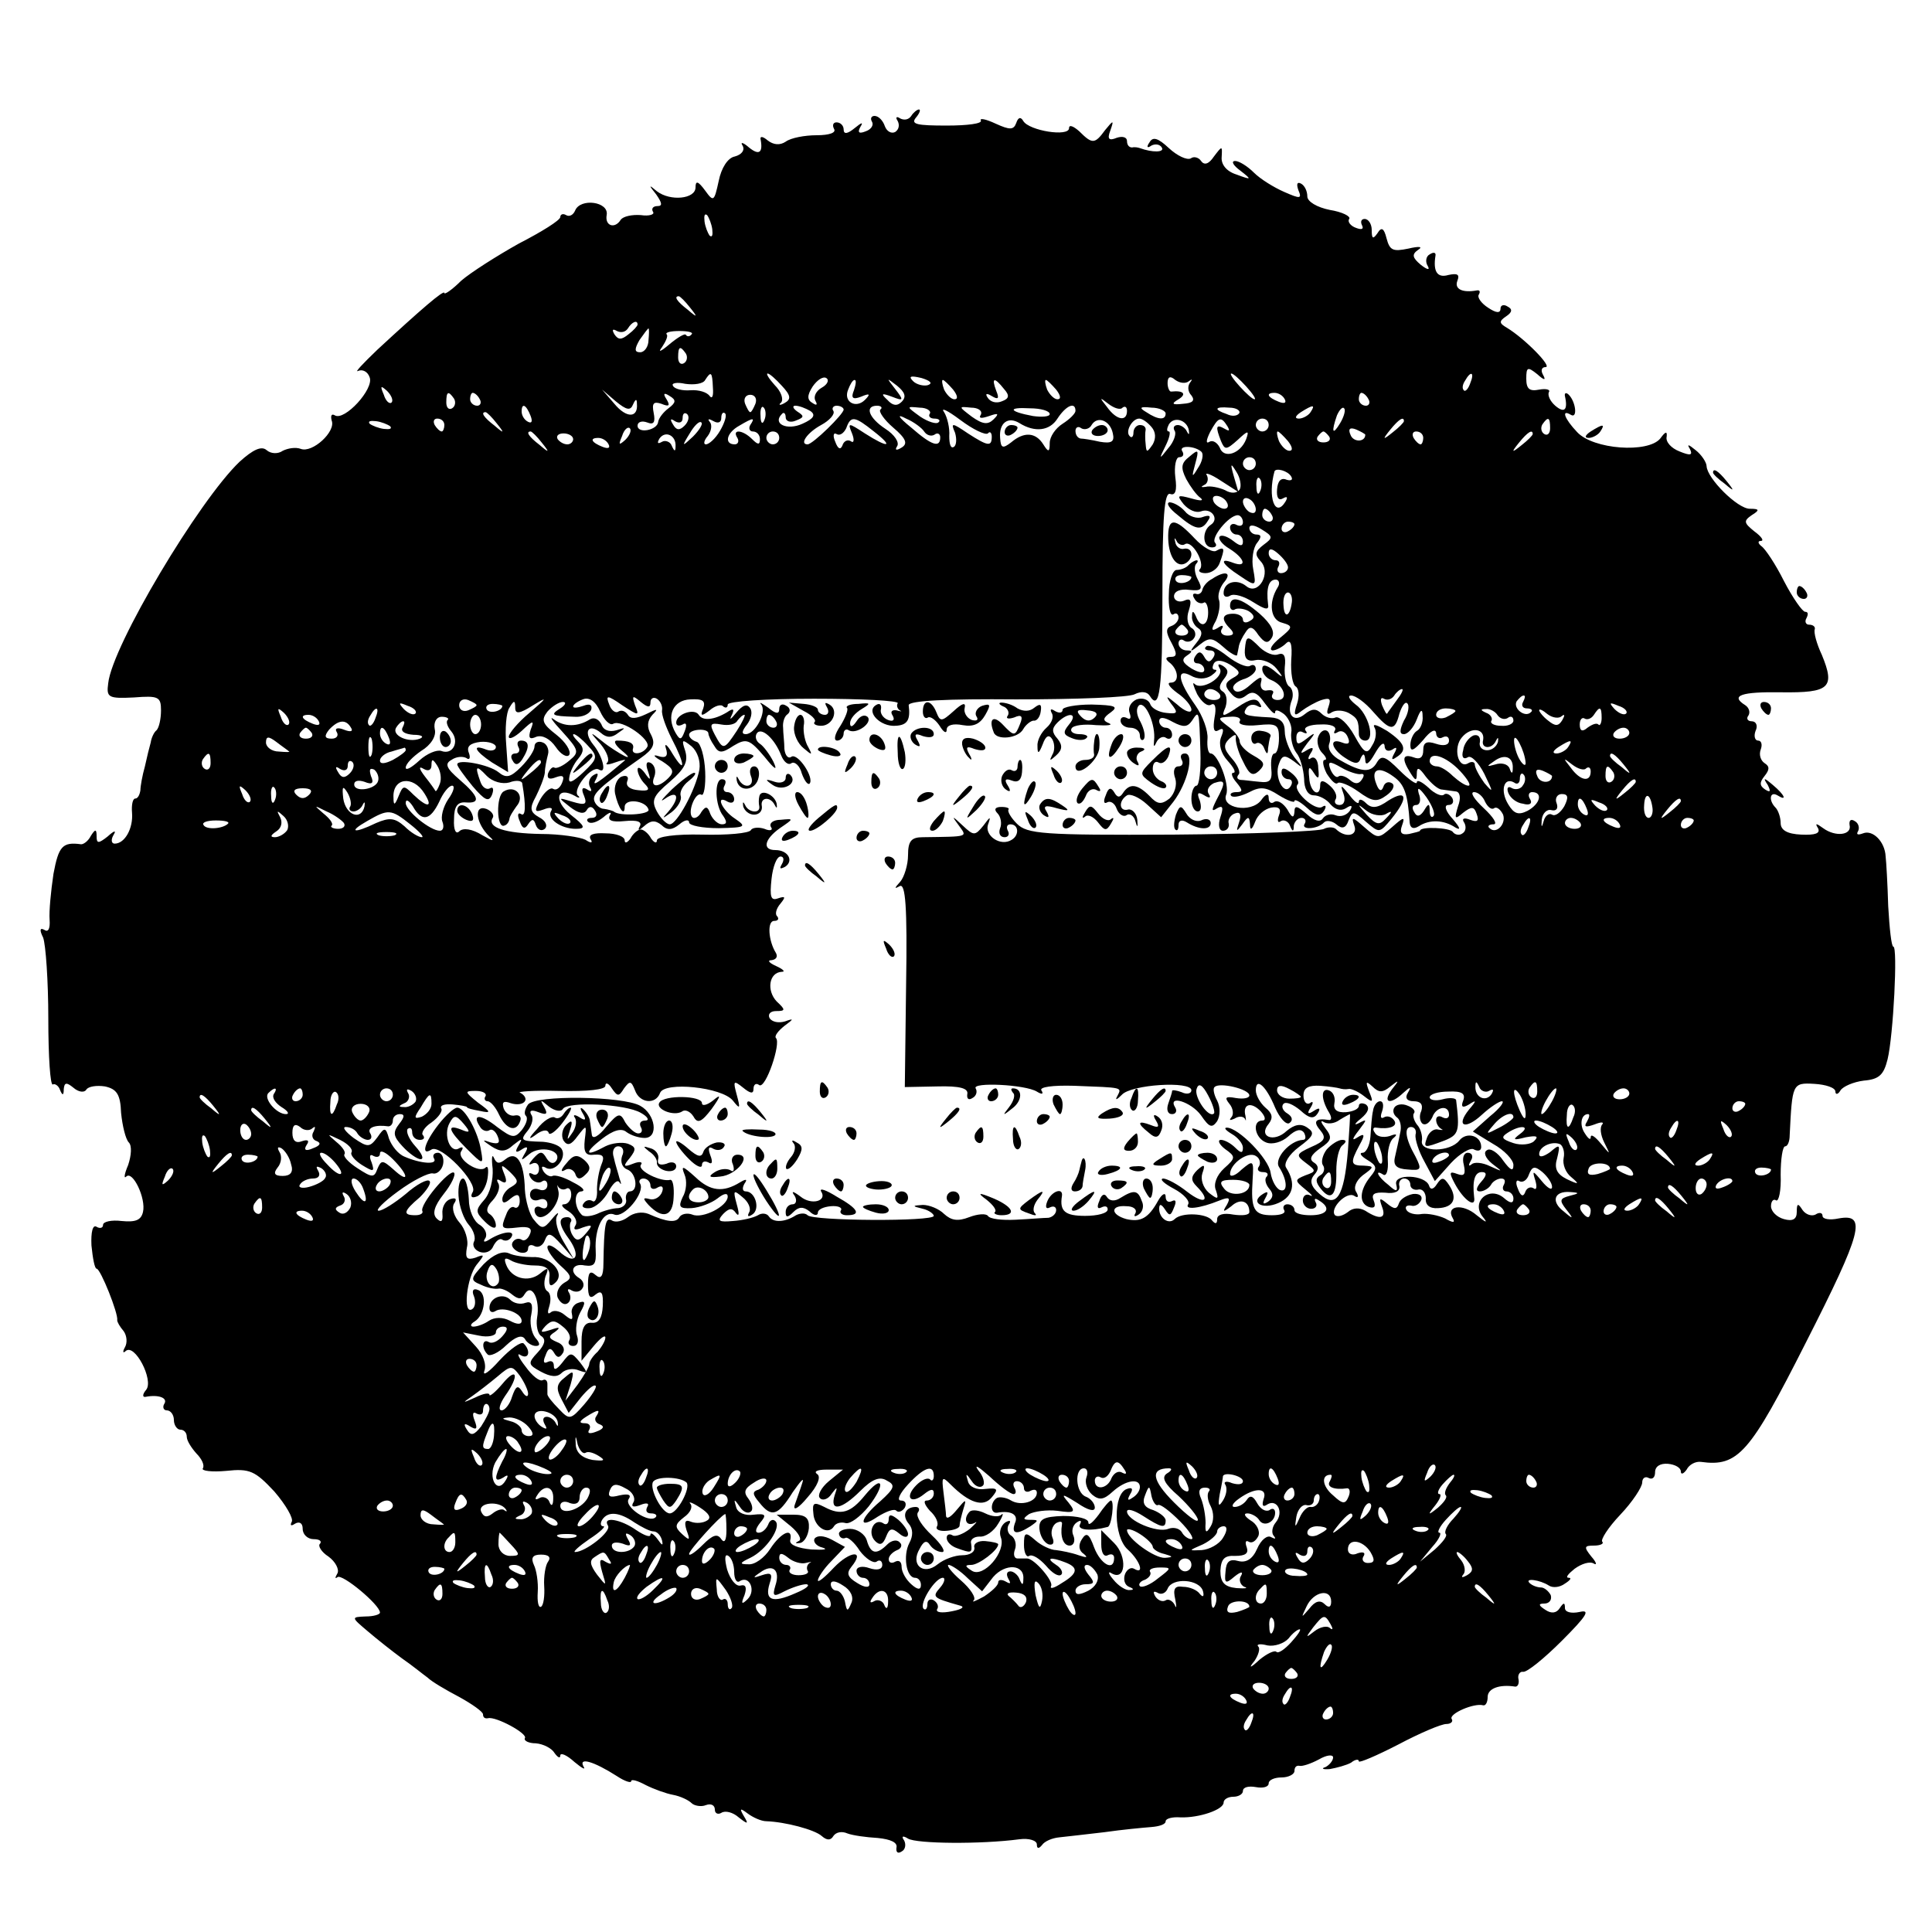 <?xml version="1.0" standalone="no"?>
<!DOCTYPE svg PUBLIC "-//W3C//DTD SVG 20010904//EN"
 "http://www.w3.org/TR/2001/REC-SVG-20010904/DTD/svg10.dtd">
<svg version="1.0" xmlns="http://www.w3.org/2000/svg"
 width="300pt" height="300pt" viewBox="0 0 300 300"
 preserveAspectRatio="xMidYMid meet">
<g transform="translate(0,300) scale(0.1,-0.1)"
fill="#000000" stroke="none">
<path d="M1415 2820 c-4 -6 -11 -7 -17 -4 -6 4 -8 2 -4 -4 3 -6 2 -13 -4 -17
-6 -3 -13 1 -16 9 -3 9 -10 16 -16 16 -5 0 -7 -4 -4 -9 3 -5 -1 -12 -10 -15
-10 -4 -13 -2 -8 7 5 8 2 7 -9 -2 -11 -9 -17 -10 -17 -2 0 6 -5 11 -11 11 -5
0 -7 -4 -4 -10 4 -6 -7 -10 -27 -10 -18 0 -40 -4 -48 -10 -9 -6 -19 -5 -28 2
-7 6 -12 7 -11 2 4 -21 -2 -26 -18 -13 -9 8 -14 9 -10 3 4 -7 -1 -14 -12 -17
-11 -2 -21 -18 -25 -38 -7 -32 -8 -33 -21 -15 -11 15 -15 16 -15 5 0 -18 -39
-22 -60 -6 -13 11 -13 10 -1 -5 9 -13 10 -18 2 -18 -7 0 -10 -4 -7 -9 3 -4 -6
-7 -19 -5 -14 1 -27 -2 -31 -7 -9 -15 -25 -10 -22 7 4 21 -41 27 -49 7 -3 -7
-9 -10 -14 -7 -5 3 -9 1 -9 -3 0 -5 -29 -23 -64 -41 -34 -19 -75 -45 -90 -58
-14 -14 -26 -22 -26 -19 0 6 -37 -26 -104 -88 -23 -22 -36 -36 -30 -33 7 3 15
-1 18 -10 7 -18 -39 -68 -54 -59 -5 3 -7 0 -5 -8 7 -17 -30 -51 -48 -44 -8 3
-20 1 -28 -3 -7 -5 -18 -5 -25 1 -8 7 -21 1 -42 -18 -63 -60 -198 -286 -204
-344 -3 -22 0 -24 40 -22 38 3 42 1 42 -20 0 -13 -3 -27 -7 -31 -4 -3 -8 -12
-9 -19 -2 -7 -6 -23 -9 -37 -4 -14 -7 -31 -7 -37 -1 -7 -4 -13 -8 -13 -4 0 -6
-10 -5 -22 2 -24 -11 -48 -27 -48 -5 0 -6 6 -2 13 5 8 2 8 -9 -2 -14 -11 -17
-11 -17 0 0 12 -2 12 -9 1 -4 -8 -11 -13 -15 -13 -29 4 -35 -3 -43 -46 -4 -27
-7 -58 -6 -71 1 -14 -2 -20 -8 -16 -7 4 -8 0 -2 -12 4 -11 8 -67 8 -126 0 -58
3 -104 7 -102 3 2 9 -2 11 -8 4 -10 6 -9 6 1 1 10 4 11 15 2 8 -7 17 -8 20 -3
3 5 16 7 29 5 18 -4 24 -12 25 -41 2 -20 7 -41 12 -46 5 -5 4 -20 -1 -35 -6
-14 -7 -22 -3 -18 10 10 31 -34 26 -55 -3 -13 -12 -16 -33 -14 -16 2 -29 -1
-29 -6 0 -5 -5 -6 -10 -3 -6 4 -9 -8 -8 -29 2 -20 5 -36 8 -36 6 0 34 -70 32
-80 0 -3 4 -10 10 -17 5 -7 6 -18 2 -25 -4 -7 -3 -10 1 -6 14 13 44 -45 32
-60 -6 -7 -6 -12 -1 -11 21 4 35 -2 29 -11 -3 -5 -1 -10 4 -10 6 0 11 -7 11
-15 0 -8 5 -15 10 -15 6 0 10 -5 10 -11 0 -6 7 -17 15 -26 8 -8 13 -18 10 -23
-3 -4 14 -6 36 -4 37 4 45 0 75 -32 18 -21 30 -42 27 -47 -3 -6 -1 -7 5 -3 7
4 12 1 12 -8 0 -9 8 -16 17 -16 9 0 13 -3 10 -7 -4 -3 2 -13 13 -20 11 -8 17
-20 14 -26 -4 -7 -4 -9 0 -6 7 6 66 -43 66 -55 0 -3 -10 -6 -22 -6 -23 -1 -23
-1 3 -23 14 -12 38 -31 53 -42 16 -11 33 -25 40 -30 6 -6 28 -19 49 -30 20
-11 37 -23 37 -27 0 -5 3 -7 8 -6 12 3 62 -24 57 -31 -2 -4 6 -8 17 -8 12 -1
25 -8 29 -15 5 -7 9 -9 9 -4 0 5 10 1 22 -10 12 -10 18 -13 14 -7 -8 15 16 8
52 -15 12 -8 22 -11 22 -8 0 4 10 1 23 -6 12 -6 31 -13 42 -15 11 -2 24 -8 29
-13 4 -4 15 -6 22 -3 8 3 14 0 14 -7 0 -6 5 -8 10 -5 6 4 18 1 27 -7 14 -11
16 -11 8 2 -7 12 -6 13 6 4 8 -6 21 -12 29 -12 29 -1 75 -13 86 -23 8 -7 14
-7 18 0 4 6 13 8 22 4 8 -3 29 -6 47 -7 20 -2 31 -7 29 -15 -1 -7 2 -10 8 -6
6 3 7 11 4 17 -5 7 -2 8 6 3 13 -8 113 -9 173 -1 15 2 27 -2 27 -8 0 -7 3 -7
8 -1 4 6 16 11 27 12 11 1 43 5 70 8 28 4 60 7 73 8 12 1 22 4 22 9 0 4 10 7
23 6 29 -1 67 12 67 23 0 5 7 9 15 9 8 0 15 4 15 9 0 6 9 8 20 6 11 -2 20 0
20 6 0 5 9 9 20 9 11 0 20 5 20 10 0 6 3 9 8 8 4 -1 17 3 30 10 12 7 22 8 22
3 0 -5 -6 -12 -12 -15 -7 -2 -4 -4 7 -3 11 2 26 6 33 10 6 5 12 6 12 2 0 -3
28 9 61 26 34 18 67 32 75 32 7 0 11 4 8 8 -4 8 35 25 49 21 4 -1 7 5 7 13 0
13 18 20 43 16 4 0 6 5 5 11 -2 7 2 13 7 12 6 -1 33 21 60 48 39 39 45 49 28
45 -14 -3 -23 0 -23 6 0 9 -2 9 -8 0 -5 -8 -13 -9 -22 -3 -11 7 -12 10 -2 10
8 0 12 6 10 13 -3 6 -10 12 -15 12 -6 0 -14 3 -18 7 -8 8 16 5 30 -4 6 -4 17
-3 25 3 8 5 11 9 6 9 -6 0 -1 6 9 14 11 8 24 12 30 8 5 -3 4 2 -4 11 -12 15
-11 17 4 17 10 0 16 3 13 6 -3 3 9 22 28 42 19 20 34 43 34 50 0 7 5 10 10 7
6 -3 10 1 10 9 0 9 8 14 20 13 11 -1 20 -6 20 -12 0 -5 4 -4 9 3 4 8 14 13 22
12 58 -8 76 13 163 185 88 173 95 201 51 193 -14 -3 -25 -1 -25 4 0 5 -5 6
-11 2 -6 -3 -15 0 -20 7 -7 11 -9 11 -9 -3 0 -11 -6 -15 -20 -11 -11 3 -20 12
-20 20 0 8 4 12 8 9 4 -2 8 15 7 40 0 24 3 44 7 44 4 0 7 8 7 17 4 80 4 82 38
80 18 -1 33 -6 33 -12 0 -5 4 -5 8 2 4 6 20 13 36 15 24 2 31 9 37 33 9 37 16
175 9 175 -3 0 -6 28 -8 63 -1 34 -3 69 -4 77 -1 23 -20 42 -35 36 -8 -3 -11
-2 -8 3 3 5 1 13 -5 16 -6 4 -9 1 -8 -6 4 -16 -22 -19 -41 -5 -11 8 -13 8 -8
0 4 -8 -4 -11 -26 -10 -22 1 -32 7 -32 18 0 9 -4 20 -8 24 -11 11 -9 26 3 19
16 -10 11 1 -7 16 -14 12 -16 12 -8 0 5 -10 4 -12 -4 -7 -9 6 -9 11 -1 21 8
10 8 15 0 20 -6 4 -9 13 -6 21 3 8 1 14 -4 14 -5 0 -7 7 -4 15 4 8 1 15 -6 15
-6 0 -9 4 -5 9 3 5 1 12 -5 16 -24 15 -6 21 56 20 75 -1 84 7 63 58 -8 17 -13
35 -11 40 1 4 -3 7 -9 7 -5 0 -7 5 -4 10 3 6 3 10 -2 10 -4 0 -19 21 -33 48
-13 26 -29 50 -35 54 -5 4 -6 8 -1 8 6 0 1 7 -10 15 -16 13 -17 16 -4 25 13 8
12 10 -3 10 -19 0 -66 47 -67 66 0 6 -8 18 -17 25 -11 9 -14 10 -9 2 5 -10 1
-11 -16 -4 -13 5 -22 15 -20 23 1 9 -2 8 -10 -3 -19 -23 -104 -17 -129 10 -20
21 -25 36 -10 27 11 -7 8 20 -3 31 -4 4 -7 3 -6 -2 5 -22 -1 -27 -15 -15 -8 7
-12 16 -10 21 3 4 -4 6 -15 4 -15 -3 -20 1 -20 17 0 18 2 19 17 7 11 -10 14
-10 9 -1 -4 7 -2 12 4 12 11 0 -32 44 -60 61 -12 7 -13 10 -1 18 9 6 10 11 2
15 -6 4 -11 2 -11 -3 0 -8 -7 -7 -19 1 -11 7 -17 16 -15 20 3 5 2 8 -3 7 -22
-4 -35 2 -30 15 4 10 0 12 -14 9 -17 -5 -24 5 -20 30 1 5 -3 6 -9 2 -6 -3 -7
-12 -3 -18 4 -7 -1 -6 -11 2 -13 11 -14 16 -4 23 8 5 2 6 -15 2 -24 -5 -29 -3
-34 16 -4 16 -8 18 -14 8 -7 -10 -9 -9 -9 5 0 9 -5 17 -11 17 -5 0 -7 -4 -4
-10 3 -6 -1 -7 -9 -4 -9 3 -14 10 -11 14 3 4 -11 11 -30 14 -20 4 -35 13 -35
21 0 8 -4 17 -10 20 -6 3 -7 -1 -4 -10 6 -14 3 -14 -22 -3 -16 7 -37 20 -47
30 -10 10 -23 18 -29 18 -7 0 -3 -7 8 -15 18 -14 18 -15 -6 -6 -16 5 -24 16
-23 27 1 18 1 18 -12 1 -8 -12 -15 -14 -20 -7 -3 5 -11 8 -16 4 -6 -3 -21 4
-34 16 -17 16 -25 18 -30 9 -5 -7 -4 -10 3 -5 6 3 13 2 16 -3 5 -8 -15 -8 -34
-1 -3 1 -8 2 -12 1 -5 0 -8 4 -8 10 0 6 -7 8 -16 5 -12 -5 -15 -2 -10 11 6 17
5 17 -8 1 -16 -22 -20 -22 -40 -2 -9 8 -16 11 -16 5 0 -14 -62 -4 -71 11 -4 7
-8 6 -11 -3 -4 -11 -10 -11 -32 -1 -15 7 -25 9 -23 5 3 -5 -21 -8 -53 -8 -46
0 -56 2 -48 12 6 7 8 13 5 13 -3 0 -9 -5 -12 -10z m-309 -176 c1 -9 0 -13 -4
-10 -3 4 -7 14 -8 22 -1 9 0 13 4 10 3 -4 7 -14 8 -22z m-35 -121 c13 -16 12
-17 -3 -4 -17 13 -22 21 -14 21 2 0 10 -8 17 -17z m-81 -27 c0 -2 -6 -9 -14
-15 -11 -9 -16 -9 -22 0 -4 7 -3 9 4 5 6 -3 13 -2 17 4 6 10 15 14 15 6z m17
-24 c0 -10 -6 -19 -13 -19 -9 0 -9 5 -1 19 7 10 13 18 14 18 1 0 1 -8 0 -18z
m67 9 c-3 -4 -7 -4 -9 -1 -1 3 -13 -4 -26 -15 -13 -11 -18 -13 -11 -4 6 9 10
18 7 20 -2 3 7 5 20 5 13 0 22 -2 19 -5z m-9 -30 c3 -5 2 -12 -3 -15 -5 -3 -9
1 -9 9 0 17 3 19 12 6z m42 -53 c1 -13 -1 -18 -5 -13 -4 6 -17 10 -30 9 -12
-1 -25 2 -27 7 -3 4 6 6 19 3 14 -2 28 0 31 6 9 14 11 13 12 -12z m107 3 c14
-15 15 -21 4 -27 -7 -4 -10 -3 -5 1 4 5 0 17 -10 27 -9 10 -14 18 -11 18 3 0
13 -9 22 -19z m62 -3 c-9 -5 -13 -14 -10 -20 4 -7 2 -8 -4 -4 -9 5 -9 12 0 26
7 10 16 16 21 13 5 -3 2 -10 -7 -15z m165 4 c-7 -2 -18 1 -23 6 -8 8 -4 9 13
5 13 -4 18 -8 10 -11z m405 6 c5 4 6 3 2 -2 -4 -5 -4 -14 2 -20 6 -8 2 -12
-13 -13 -17 -2 -19 0 -7 7 13 8 8 14 -11 12 -3 -1 -6 6 -6 13 0 10 4 12 12 5
7 -5 16 -6 21 -2z m89 -8 c10 -11 16 -20 13 -20 -3 0 -13 9 -23 20 -10 11 -16
20 -13 20 3 0 13 -9 23 -20z m348 5 c-3 -9 -8 -14 -10 -11 -3 3 -2 9 2 15 9
16 15 13 8 -4z m-957 -11 c-5 -12 -2 -15 11 -10 14 6 15 4 6 -5 -14 -14 -34
-3 -26 16 3 8 7 15 10 15 3 0 2 -7 -1 -16z m74 -18 c-7 -7 -14 -6 -22 3 -11
10 -9 11 7 5 18 -7 19 -6 5 12 -14 18 -14 18 3 5 12 -10 15 -17 7 -25z m80 19
c7 -9 8 -15 2 -15 -5 0 -12 7 -16 15 -3 8 -4 15 -2 15 2 0 9 -7 16 -15z m79 1
c9 -10 8 -15 -3 -19 -9 -4 -18 -1 -22 5 -5 7 -2 8 6 3 10 -6 12 -4 7 8 -8 21
-3 22 12 3z m81 -1 c7 -9 8 -15 2 -15 -5 0 -12 7 -16 15 -3 8 -4 15 -2 15 2 0
9 -7 16 -15z m-1032 -20 c-3 -3 -9 2 -12 12 -6 14 -5 15 5 6 7 -7 10 -15 7
-18z m97 6 c3 -5 2 -12 -3 -15 -5 -3 -9 1 -9 9 0 17 3 19 12 6z m40 -1 c3 -5
1 -10 -4 -10 -6 0 -11 5 -11 10 0 6 2 10 4 10 3 0 8 -4 11 -10z m238 -8 c4 9
6 9 6 1 2 -22 -16 -23 -35 0 l-19 22 21 -18 c17 -14 23 -15 27 -5z m55 -6 c-8
-6 -15 -15 -16 -21 -1 -13 -32 -19 -32 -6 0 6 7 8 15 5 10 -4 13 0 10 15 -3
15 0 18 12 14 12 -5 14 -3 8 7 -6 9 -4 11 5 5 10 -6 10 -10 -2 -19z m135 7
c-3 -7 -6 -13 -8 -13 -2 0 -5 6 -8 13 -3 8 1 14 8 14 7 0 11 -6 8 -14z m822 7
c3 -6 -1 -7 -9 -4 -18 7 -21 14 -7 14 6 0 13 -4 16 -10z m130 0 c3 -5 1 -10
-4 -10 -6 0 -11 5 -11 10 0 6 2 10 4 10 3 0 8 -4 11 -10z m-382 -13 c4 3 7 1
7 -5 0 -17 -16 -15 -31 6 -12 15 -12 16 2 5 9 -7 19 -10 22 -6z m-919 -13 c3
-8 2 -12 -4 -9 -6 3 -10 10 -10 16 0 14 7 11 14 -7z m363 -6 c-3 -8 -6 -5 -6
6 -1 11 2 17 5 13 3 -3 4 -12 1 -19z m71 14 c9 -6 6 -12 -12 -20 -24 -11 -47
0 -32 15 3 4 6 1 6 -5 0 -6 7 -9 16 -5 13 5 13 7 2 14 -7 5 -8 9 -3 9 6 0 16
-4 23 -8z m52 2 c0 -7 -48 -54 -56 -54 -13 0 -1 18 21 30 13 7 22 17 19 22 -3
4 0 8 5 8 6 0 11 -3 11 -6z m57 0 c-3 -3 6 -16 20 -28 20 -17 23 -25 13 -31
-8 -5 -11 -4 -7 2 4 6 -4 18 -18 27 -26 17 -33 36 -13 36 6 0 9 -3 5 -6z m77
-6 c-3 -4 0 -8 7 -8 7 0 10 -3 6 -6 -3 -3 -16 1 -28 9 -22 16 -22 16 -1 14 11
0 18 -5 16 -9z m90 -31 c3 4 6 1 6 -5 0 -16 -6 -15 -37 5 -25 17 -27 17 -20 1
3 -10 2 -20 -2 -22 -5 -3 -7 5 -7 17 1 12 -3 29 -8 37 -6 8 5 3 25 -12 20 -15
39 -24 43 -21z m-11 29 c-4 -6 1 -6 13 -2 14 5 16 4 7 -5 -9 -9 -17 -8 -34 4
-21 16 -21 16 -1 14 11 0 18 -5 15 -11z m107 1 c0 -4 -12 -5 -26 -3 -38 7 -40
14 -5 12 17 0 31 -4 31 -9z m40 5 c0 -4 -9 -13 -20 -20 -11 -7 -20 -20 -20
-30 0 -14 -2 -15 -10 -2 -12 19 -30 20 -50 3 -13 -10 -16 -9 -17 7 -2 23 12
34 30 23 24 -15 47 -12 59 7 13 20 28 27 28 12z m140 -4 c0 -11 -12 -10 -30 2
-12 7 -10 9 8 7 12 0 22 -5 22 -9z m114 0 c-3 -4 -11 -5 -19 -1 -21 7 -19 12
4 10 11 0 18 -5 15 -9z m111 2 c-3 -5 -12 -10 -18 -10 -7 0 -6 4 3 10 19 12
23 12 15 0z m46 -17 c-12 -20 -14 -14 -5 12 4 9 9 14 11 11 3 -2 0 -13 -6 -23z
m-1310 0 c13 -16 12 -17 -3 -4 -17 13 -22 21 -14 21 2 0 10 -8 17 -17z m292
-4 c-8 -8 -13 -7 -18 2 -5 8 -4 10 3 5 7 -4 12 -2 12 5 0 7 3 9 7 6 4 -4 2
-12 -4 -18z m55 -8 c-7 -12 -17 -21 -22 -21 -4 0 -3 6 3 13 6 8 7 18 3 22 -4
5 -1 5 6 1 7 -4 12 -2 12 5 0 7 3 10 6 7 3 -3 -1 -15 -8 -27z m317 -1 c4 -6
11 -8 16 -5 5 4 9 1 9 -4 0 -17 -13 -13 -45 15 -21 17 -23 22 -8 14 12 -5 25
-15 28 -20z m-829 8 c3 -4 -1 -5 -10 -4 -8 1 -18 5 -22 8 -3 4 1 5 10 4 8 -1
18 -5 22 -8z m84 2 c0 -5 -2 -10 -4 -10 -3 0 -8 5 -11 10 -3 6 -1 10 4 10 6 0
11 -4 11 -10z m386 -18 c-17 -16 -18 -16 -5 5 7 12 15 20 18 17 3 -2 -3 -12
-13 -22z m89 18 c-3 -5 -1 -10 4 -10 6 0 11 -5 11 -12 0 -9 -3 -9 -12 0 -15
15 -32 16 -23 2 3 -5 1 -10 -4 -10 -17 0 -13 18 7 29 22 13 25 13 17 1z m192
-10 c32 -25 22 -26 -14 -3 -26 17 -27 17 -20 0 4 -10 3 -16 -2 -12 -5 3 -11 0
-13 -7 -3 -7 -7 -5 -11 6 -4 9 -3 15 2 12 5 -3 11 1 15 9 7 20 13 19 43 -5z
m371 -3 c3 -13 -2 -16 -20 -13 -13 3 -26 5 -30 5 -5 1 -8 6 -8 12 0 5 4 8 9 4
5 -3 13 -1 16 5 9 15 29 7 33 -13z m60 10 c7 -8 7 -18 2 -27 -9 -13 -10 -13
-11 0 -1 8 -1 18 0 23 0 4 -3 7 -9 7 -5 0 -10 -5 -10 -12 0 -6 -3 -9 -6 -5 -7
7 4 27 15 27 5 0 13 -6 19 -13z m58 -5 c1 -7 0 -8 -3 -2 -2 5 -9 10 -14 10 -6
0 -8 -4 -5 -9 3 -4 -1 -17 -10 -27 -14 -18 -15 -18 -4 4 6 12 8 22 5 22 -4 0
-3 5 0 11 8 13 28 7 31 -9z m60 6 c4 -7 3 -8 -4 -4 -14 8 -15 4 -6 -19 6 -14
8 -14 26 2 16 15 18 15 13 1 -9 -23 -35 -31 -41 -13 -4 8 -11 12 -16 9 -6 -4
-5 3 1 15 13 24 17 25 27 9z m64 2 c0 -5 -4 -10 -10 -10 -5 0 -10 5 -10 10 0
6 5 10 10 10 6 0 10 -4 10 -10z m210 6 c0 -2 -8 -10 -17 -17 -16 -13 -17 -12
-4 4 13 16 21 21 21 13z m227 -11 c0 -8 -4 -12 -9 -9 -5 3 -6 10 -3 15 9 13
12 11 12 -6z m-1436 -18 c-10 -9 -11 -8 -5 6 3 10 9 15 12 12 3 -3 0 -11 -7
-18z m1149 8 c0 -12 -19 -12 -23 0 -4 9 -1 12 9 8 7 -3 14 -7 14 -8z m-1279
-12 c13 -16 12 -17 -3 -4 -17 13 -22 21 -14 21 2 0 10 -8 17 -17z m49 5 c0 -4
-4 -8 -9 -8 -6 0 -12 4 -15 8 -3 5 1 9 9 9 8 0 15 -4 15 -9z m159 -11 c0 -9
-2 -8 -6 1 -2 6 -10 9 -15 6 -7 -4 -8 -2 -4 5 9 13 26 5 25 -12z m161 13 c0
-5 -4 -10 -10 -10 -5 0 -10 5 -10 10 0 6 5 10 10 10 6 0 10 -4 10 -10z m790
-5 c7 -9 8 -15 2 -15 -5 0 -12 7 -16 15 -3 8 -4 15 -2 15 2 0 9 -7 16 -15z
m64 7 c3 -5 -1 -9 -9 -9 -8 0 -12 4 -9 9 3 4 7 8 9 8 2 0 6 -4 9 -8z m146 -2
c0 -5 -2 -10 -4 -10 -3 0 -8 5 -11 10 -3 6 -1 10 4 10 6 0 11 -4 11 -10z m170
6 c0 -2 -8 -10 -17 -17 -16 -13 -17 -12 -4 4 13 16 21 21 21 13z m-1435 -16
c3 -6 -1 -7 -9 -4 -18 7 -21 14 -7 14 6 0 13 -4 16 -10z m921 -12 c3 -4 1 -15
-6 -25 -9 -15 -10 -15 -4 7 6 22 5 23 -9 11 -13 -10 -14 -17 -5 -35 6 -11 16
-25 22 -29 6 -5 0 -5 -14 -1 -22 6 -23 5 -12 -9 8 -9 19 -14 27 -11 16 6 29
-12 15 -21 -14 -9 -13 -35 2 -35 6 0 8 3 5 7 -8 7 21 43 35 43 4 0 8 -5 8 -11
0 -5 -4 -7 -10 -4 -5 3 -10 1 -10 -4 0 -6 5 -11 10 -11 6 0 10 -5 10 -11 0 -8
-5 -7 -15 1 -9 7 -18 10 -21 7 -3 -3 3 -12 15 -19 24 -15 28 -30 6 -22 -23 9
-18 -2 10 -20 25 -17 26 -17 21 10 -3 15 0 34 6 41 7 9 7 13 -1 13 -6 0 -11 5
-11 10 0 6 8 5 19 -2 18 -11 18 -13 3 -24 -13 -10 -14 -15 -5 -25 18 -18 -3
-55 -22 -39 -15 12 -35 6 -35 -11 0 -6 5 -7 10 -4 6 4 22 -1 36 -10 19 -12 25
-13 23 -3 -3 25 1 38 12 38 5 0 7 -6 3 -12 -15 -24 -11 -51 7 -55 17 -5 17 -7
-4 -24 -12 -10 -17 -18 -11 -19 5 0 15 5 21 11 7 7 10 -1 8 -26 -1 -20 2 -38
7 -41 5 -3 6 -15 2 -27 -6 -18 -4 -20 7 -11 8 6 22 14 31 17 13 4 15 2 11 -10
-4 -11 -2 -14 5 -9 7 4 18 3 26 -1 14 -8 16 -12 16 -33 0 -5 4 -10 10 -10 16
0 5 42 -15 56 -10 8 -13 14 -7 14 7 0 22 -11 34 -25 27 -31 34 -31 41 -3 4 12
9 19 12 16 4 -3 2 -16 -5 -27 -7 -15 -7 -21 0 -21 6 0 15 10 20 23 6 16 9 17
9 5 1 -9 -3 -20 -9 -23 -5 -3 -10 -13 -10 -22 0 -11 5 -9 20 8 11 14 19 18 20
11 0 -7 5 -10 10 -7 6 3 10 1 10 -5 0 -7 -8 -9 -20 -5 -15 5 -20 2 -20 -10 0
-11 -5 -15 -15 -11 -17 6 -19 -2 -5 -24 8 -13 10 -13 10 -1 0 11 4 9 14 -5 8
-10 19 -20 25 -20 6 -1 16 -2 22 -3 6 -1 8 -10 3 -23 -6 -20 -5 -21 8 -10 13
10 17 10 21 -2 4 -11 1 -13 -10 -9 -10 4 -14 2 -9 -5 3 -6 2 -13 -3 -16 -5 -4
-12 -2 -15 2 -4 7 -51 9 -51 2 0 -1 -8 -3 -17 -5 -12 -2 -15 2 -11 13 5 14 3
14 -15 -2 -22 -19 -22 -19 -44 0 -18 16 -20 16 -15 2 6 -16 -14 -20 -29 -5 -4
3 -12 3 -18 0 -6 -4 -112 -8 -235 -9 -202 -1 -226 1 -242 17 -9 9 -15 19 -13
22 2 2 -3 4 -11 4 -10 0 -12 -4 -6 -10 5 -5 7 -16 4 -23 -3 -8 0 -14 7 -14 6
0 8 5 5 10 -3 6 -1 10 4 10 13 0 14 -17 2 -24 -17 -11 -42 6 -37 23 5 14 4 14
-7 -1 -13 -16 -15 -16 -32 0 -17 16 -18 16 -6 0 13 -18 16 -17 -56 -18 -18 0
-23 -6 -23 -28 0 -15 -6 -34 -12 -41 -9 -10 -10 -12 -1 -7 9 5 12 -31 10 -153
l-2 -159 50 1 c36 1 49 -3 47 -12 -1 -7 2 -10 8 -6 6 3 8 10 5 15 -6 10 77 6
95 -5 8 -5 11 -4 7 2 -3 5 17 8 51 7 77 -3 74 -2 67 -16 -4 -7 -1 -6 7 2 14
16 108 22 108 7 0 -5 -7 -7 -15 -3 -8 3 -15 4 -15 2 0 -3 -3 -11 -6 -20 -3 -9
-1 -16 6 -16 6 0 8 5 5 10 -13 21 25 9 40 -12 13 -19 17 -20 25 -9 5 9 5 22 0
32 -5 9 -7 19 -4 21 7 8 54 -3 54 -13 0 -4 -9 -6 -21 -4 -16 3 -18 1 -10 -9 6
-7 7 -17 3 -21 -4 -5 -2 -5 5 -2 6 4 13 4 16 0 2 -5 2 -3 1 4 -5 19 9 23 24 7
7 -8 8 -14 2 -14 -16 0 -12 -27 6 -34 10 -4 25 1 34 9 12 11 20 13 25 6 3 -6
3 -11 -2 -11 -20 -1 -45 -29 -37 -42 13 -20 14 -40 2 -36 -6 2 -13 14 -15 27
-3 22 -50 70 -68 70 -5 0 -2 -4 8 -10 9 -5 17 -15 17 -21 0 -9 -3 -9 -12 0 -7
7 -17 12 -22 12 -6 0 -3 -7 6 -14 17 -12 17 -14 -1 -30 -12 -11 -17 -25 -13
-34 5 -15 3 -15 -11 -4 -9 8 -13 21 -10 30 5 14 3 15 -8 5 -10 -10 -10 -16 -1
-25 23 -23 12 -29 -14 -9 -15 12 -32 21 -38 21 -6 -1 2 -8 17 -16 15 -8 25
-19 22 -24 -6 -9 17 -7 49 6 15 6 17 4 11 -7 -7 -11 -6 -12 7 -2 14 13 28 8
28 -9 0 -5 -11 -6 -25 -4 -15 3 -25 0 -25 -7 0 -8 -3 -8 -8 -2 -8 11 -47 13
-58 2 -9 -9 -24 1 -24 16 0 8 3 8 9 -1 7 -11 9 -10 14 3 4 9 3 13 -3 10 -6 -3
-10 0 -10 7 0 7 -6 4 -12 -7 -15 -27 -27 -33 -49 -28 -25 7 -25 22 0 20 11 0
17 -5 14 -11 -3 -5 -1 -6 5 -2 6 4 9 13 5 21 -6 17 -12 18 -33 5 -9 -6 -17 -5
-21 1 -4 7 -9 4 -12 -6 -4 -9 -3 -13 3 -10 6 3 10 2 10 -3 0 -6 -16 -10 -35
-10 -31 0 -40 7 -36 31 2 14 -17 7 -23 -9 -3 -8 -2 -12 4 -9 6 3 10 1 10 -4 0
-6 -6 -11 -12 -12 -7 0 -30 -2 -51 -3 -21 -1 -40 1 -43 6 -3 4 -16 3 -29 -2
-18 -7 -28 -5 -39 5 -8 8 -23 14 -33 14 -17 -1 -17 -2 0 -6 9 -2 17 -8 17 -11
0 -9 -188 -8 -196 1 -4 4 -12 3 -18 0 -17 -11 -35 -12 -42 -2 -3 5 -11 6 -17
2 -7 -4 -24 -8 -39 -9 -22 -2 -25 0 -15 11 9 9 14 10 20 1 5 -6 5 0 1 14 -6
22 -5 23 9 11 9 -7 14 -18 10 -24 -3 -6 -1 -7 5 -3 13 8 5 36 -10 36 -5 0 -6
5 -2 12 5 7 3 8 -7 2 -26 -16 -46 -14 -69 8 -20 18 -23 19 -17 4 4 -9 3 -25
-3 -35 -7 -15 -5 -18 14 -17 13 1 31 8 40 15 10 8 16 9 16 3 0 -15 -39 -35
-55 -28 -8 3 -17 1 -20 -4 -5 -9 -19 -8 -48 5 -10 4 -23 2 -32 -5 -8 -6 -19
-9 -25 -5 -10 6 -12 -7 -13 -67 0 -20 -4 -25 -12 -18 -9 8 -12 4 -12 -15 0
-19 3 -23 12 -15 9 7 12 3 11 -18 -1 -18 -6 -27 -17 -26 -11 1 -16 -8 -16 -29
l0 -30 19 23 c10 12 18 18 18 13 0 -5 -6 -15 -12 -22 -7 -6 -13 -15 -13 -19 0
-4 -8 -18 -18 -32 l-19 -25 8 25 c6 22 5 23 -9 11 -13 -10 -14 -17 -5 -34 l11
-21 19 24 c10 12 20 21 23 18 2 -2 -6 -15 -18 -29 -21 -24 -23 -24 -39 -7 -10
10 -18 20 -18 23 0 3 0 10 0 16 0 5 -3 8 -7 6 -5 -3 -17 7 -27 21 -11 14 -14
22 -8 18 13 -8 17 6 5 18 -4 3 -20 -8 -37 -26 -16 -18 -27 -26 -24 -17 4 10
-2 26 -13 38 l-20 22 25 -5 c14 -3 26 0 26 5 0 5 5 9 11 9 8 0 8 -5 -1 -15 -7
-8 -16 -12 -21 -9 -10 6 -12 -9 -2 -19 3 -4 17 2 29 14 14 13 24 17 29 10 3
-6 11 -11 17 -11 7 0 7 4 -1 13 -6 8 -9 24 -6 36 3 16 0 21 -9 18 -8 -3 -18
-1 -24 5 -11 11 -32 3 -32 -13 0 -6 4 -8 9 -5 12 8 41 -3 41 -15 0 -6 -7 -6
-18 0 -11 6 -24 6 -33 0 -7 -5 -18 -9 -24 -9 -5 0 -5 4 2 8 16 10 20 44 5 49
-7 3 -10 -1 -6 -10 3 -8 2 -17 -3 -20 -15 -9 -8 50 7 69 13 16 13 17 -2 11
-13 -4 -16 -1 -13 16 3 11 -3 29 -11 38 -9 10 -13 23 -9 30 5 7 3 10 -6 7 -8
-3 -13 -13 -12 -23 1 -12 -2 -14 -9 -7 -7 7 -4 19 11 38 12 15 19 30 16 33 -7
6 -55 -51 -49 -60 1 -3 -3 -6 -11 -6 -20 0 -19 6 7 28 11 11 18 22 15 25 -3 4
-20 -5 -37 -20 -17 -14 -36 -26 -42 -26 -6 0 8 14 30 30 23 17 47 29 54 28 6
-2 14 5 16 14 2 10 -2 18 -8 18 -6 0 -9 -4 -6 -9 6 -10 -21 -8 -46 3 -10 4
-20 17 -24 28 -5 18 -7 18 -18 2 -12 -16 -15 -16 -37 -1 -13 10 -18 17 -12 17
7 0 15 -4 18 -10 3 -5 11 -10 16 -10 6 0 7 5 4 10 -6 9 8 14 28 11 4 0 7 4 7
9 0 6 5 10 11 10 8 0 7 -5 -1 -15 -10 -13 -10 -19 5 -35 10 -11 23 -20 28 -20
6 0 2 9 -8 20 -10 11 -15 23 -12 27 4 3 7 1 7 -5 0 -7 5 -12 12 -12 6 0 8 3 5
7 -4 3 2 13 13 20 11 8 18 18 15 22 -2 5 6 7 18 6 12 -1 22 -3 22 -4 0 -2 9
-4 20 -6 18 -4 18 -2 -3 13 -21 17 -21 18 -3 18 11 0 17 -4 15 -8 -3 -4 -1 -8
3 -8 5 0 13 -10 18 -21 11 -23 27 -28 33 -9 2 6 -2 9 -8 8 -7 -2 -15 3 -18 11
-3 10 0 12 11 8 9 -3 19 -2 22 3 3 4 -1 10 -7 13 -7 2 20 4 60 3 45 -1 72 2
72 8 0 6 5 4 10 -4 9 -13 11 -13 19 0 9 12 11 12 17 -3 7 -20 32 -23 39 -4 7
18 96 9 113 -12 11 -14 12 -13 6 9 -6 22 -5 23 10 11 11 -9 16 -10 16 -2 0 7
4 10 9 6 10 -6 34 65 26 73 -3 3 3 11 13 19 15 11 15 12 1 7 -10 -3 -20 -1
-24 5 -3 6 1 11 10 11 15 0 15 2 1 15 -16 17 -12 45 8 46 6 0 2 4 -9 9 -11 5
-14 9 -7 9 7 1 10 5 7 11 -12 19 -14 50 -3 50 6 0 8 3 5 7 -4 3 -2 12 5 20 8
10 8 12 -4 8 -11 -4 -13 2 -10 30 2 19 8 35 14 35 5 0 6 -5 2 -12 -4 -7 -3 -8
5 -4 14 9 5 26 -15 26 -21 0 -17 17 7 34 22 15 22 15 1 13 -11 0 -18 -5 -15
-11 4 -5 -1 -7 -10 -3 -9 3 -19 2 -21 -2 -3 -5 -37 -8 -76 -7 -41 1 -70 -3
-70 -9 0 -5 -4 -4 -9 3 -4 8 -12 14 -16 14 -4 0 -12 -6 -16 -14 -5 -7 -9 -8
-9 -3 0 6 -13 11 -30 11 -18 1 -27 -2 -23 -9 4 -6 1 -7 -8 -1 -8 4 -39 9 -69
9 -56 1 -84 10 -75 25 3 4 -2 11 -10 14 -20 7 -16 -23 5 -43 9 -8 5 -7 -11 2
-16 10 -30 12 -36 6 -5 -5 -9 2 -8 19 0 19 5 27 18 26 24 -2 21 9 -9 35 -21
18 -24 25 -13 31 7 5 17 6 23 3 5 -4 7 0 4 8 -4 10 2 15 18 17 13 1 24 -3 24
-8 0 -5 -7 -7 -15 -4 -23 9 -18 -2 9 -20 l25 -15 -3 43 c-2 24 0 50 5 57 7 12
9 12 9 0 0 -10 6 -10 28 4 23 14 22 12 -6 -12 -18 -15 -32 -32 -32 -37 0 -5 9
-1 20 9 18 17 20 17 14 2 -4 -13 -2 -16 9 -11 9 3 21 -3 30 -16 8 -12 18 -17
21 -12 3 6 -6 20 -20 31 -22 17 -24 23 -14 36 7 8 18 15 24 15 6 0 4 -5 -4
-10 -16 -10 -14 -12 22 -13 12 -1 23 4 26 11 2 7 -2 10 -12 6 -9 -3 -16 -4
-16 -1 0 3 7 8 15 11 10 4 20 -3 27 -19 6 -13 15 -22 20 -19 13 8 60 -25 53
-36 -7 -12 -26 -13 -22 -2 2 8 -6 12 -25 12 -6 0 -3 -7 8 -16 10 -8 12 -12 4
-8 -8 4 -24 14 -35 23 -20 16 -20 15 -2 -5 9 -11 14 -24 10 -28 -4 -4 1 -4 12
0 11 4 18 5 15 3 -40 -34 -52 -42 -45 -30 5 10 4 12 -4 7 -6 -4 -8 -12 -5 -18
4 -7 2 -8 -4 -4 -8 5 -10 1 -5 -10 5 -13 2 -15 -18 -9 -23 7 -23 7 -4 -8 13
-10 22 -12 26 -5 4 7 9 6 13 -1 4 -6 2 -11 -5 -11 -7 0 -9 -3 -6 -6 4 -4 14
-1 24 7 9 8 14 9 10 3 -4 -8 3 -11 23 -9 20 2 28 -1 23 -9 -3 -6 -1 -6 7 1 10
9 17 10 27 2 9 -9 17 -8 28 1 8 7 15 8 15 3 0 -5 21 -9 46 -9 42 1 44 2 25 15
-20 13 -31 38 -11 26 6 -3 10 -1 10 4 0 6 -5 11 -11 11 -5 0 -7 5 -4 10 3 6 2
10 -4 10 -12 0 -11 -41 2 -57 6 -9 6 -13 -2 -13 -6 0 -14 7 -18 16 -4 12 -7
13 -14 3 -4 -8 -11 -11 -14 -8 -8 8 5 40 14 35 4 -3 7 14 6 36 -1 23 -7 44
-13 46 -7 2 -12 7 -12 11 0 9 30 11 30 2 0 -3 4 -12 9 -19 7 -12 12 -12 30 0
20 12 25 10 48 -17 16 -20 21 -23 14 -8 -6 12 -16 25 -21 28 -6 4 -8 11 -5 16
7 11 28 -8 38 -34 4 -10 11 -16 16 -12 5 3 13 -4 16 -16 4 -11 9 -18 12 -16 8
9 -18 48 -28 42 -5 -4 -10 2 -11 12 0 10 -2 25 -2 33 -1 8 2 18 7 21 5 4 4 10
-2 13 -6 4 -11 2 -11 -5 0 -8 -5 -8 -17 2 -10 7 -15 10 -11 5 9 -11 -9 -46
-24 -46 -7 0 -6 5 2 15 6 8 9 19 5 25 -5 8 -12 5 -22 -7 -8 -10 -11 -12 -7 -4
5 10 3 12 -7 5 -20 -12 -38 -14 -44 -4 -7 11 -35 1 -35 -12 0 -5 4 -6 10 -3 6
4 7 -1 3 -11 -5 -13 -7 -14 -14 -2 -15 26 -4 51 23 52 19 1 24 -2 20 -14 -5
-12 -3 -13 10 -3 8 7 18 10 21 6 4 -3 7 -2 7 3 0 5 60 9 134 9 74 0 132 -3
130 -7 -2 -3 -1 -8 3 -11 5 -2 2 -2 -5 0 -7 1 -10 -2 -6 -8 4 -7 1 -10 -7 -7
-8 3 -13 11 -11 17 1 7 -2 10 -8 6 -16 -10 7 -34 31 -32 18 1 23 9 20 32 0 7
60 10 167 9 92 0 175 3 184 8 10 5 19 4 23 -2 16 -26 20 9 20 158 0 120 3 158
12 155 8 -3 11 5 8 26 -2 17 1 31 6 31 6 0 8 4 5 9 -7 10 20 9 30 -1z m84 -18
c0 -5 -4 -10 -10 -10 -5 0 -10 5 -10 10 0 6 5 10 10 10 6 0 10 -4 10 -10z
m-25 -40 c-4 -6 -13 -7 -23 -1 -9 4 -23 7 -30 5 -7 -1 -8 0 -2 3 5 2 7 9 4 15
-4 5 6 2 21 -8 l28 -18 -7 24 c-6 21 -5 22 4 7 6 -9 8 -22 5 -27z m80 20 c3
-5 0 -7 -7 -5 -9 4 -14 -2 -15 -15 -1 -12 2 -18 9 -14 7 4 8 2 4 -5 -16 -26
-28 7 -17 47 2 6 21 1 26 -8z m-48 -22 c-3 -8 -6 -5 -6 6 -1 11 2 17 5 13 3
-3 4 -12 1 -19z m-52 -18 c3 -5 2 -10 -4 -10 -5 0 -13 5 -16 10 -3 6 -2 10 4
10 5 0 13 -4 16 -10z m45 -11 c0 -6 -4 -7 -10 -4 -5 3 -10 11 -10 16 0 6 5 7
10 4 6 -3 10 -11 10 -16z m25 -9 c3 -5 1 -10 -4 -10 -6 0 -11 5 -11 10 0 6 2
10 4 10 3 0 8 -4 11 -10z m35 -14 c0 -3 -4 -8 -10 -11 -5 -3 -10 -1 -10 4 0 6
5 11 10 11 6 0 10 -2 10 -4z m-10 -67 c0 -5 -5 -9 -11 -9 -5 0 -7 5 -4 10 3 6
1 10 -4 10 -6 0 -11 5 -11 11 0 8 5 8 15 -1 8 -7 15 -16 15 -21z m6 -54 c-3
-23 -12 -26 -13 -5 -1 11 2 20 7 20 4 0 7 -7 6 -15z m163 -152 c-7 -10 -14
-19 -15 -21 -1 -2 -4 4 -8 13 -3 9 -2 13 3 10 5 -3 12 -1 16 5 3 5 9 10 12 10
3 0 -1 -8 -8 -17z m-1429 -8 c0 -2 -6 -5 -13 -8 -8 -3 -14 1 -14 8 0 7 6 11
14 8 7 -3 13 -6 13 -8z m246 0 c-5 15 -4 16 9 5 11 -9 15 -9 15 -1 0 7 5 9 10
6 6 -4 9 -12 8 -18 -1 -7 6 -26 15 -44 21 -40 22 -57 1 -23 -8 14 -13 17 -10
8 4 -12 0 -16 -12 -12 -9 3 -7 -1 6 -8 17 -11 20 -16 10 -26 -16 -16 -29 -15
-22 2 3 8 1 17 -5 21 -7 4 -9 -1 -5 -12 5 -15 4 -16 -5 -3 -6 8 -11 10 -11 5
0 -6 5 -16 11 -22 9 -9 7 -12 -10 -10 -12 1 -20 6 -17 14 3 7 -1 10 -9 7 -7
-3 -12 -15 -10 -26 5 -23 15 -37 15 -21 0 14 33 10 37 -4 3 -8 -46 -11 -54 -3
-2 1 -8 3 -15 4 -6 0 -13 6 -15 12 -4 11 8 22 72 67 20 14 23 22 16 36 -7 12
-6 22 2 31 10 10 8 10 -10 1 -15 -7 -24 -8 -28 -1 -4 6 -10 8 -15 5 -4 -3 -11
2 -14 11 -6 15 -3 15 20 -1 26 -17 27 -17 20 0z m1379 5 c-3 -5 -1 -10 6 -10
7 0 10 -3 6 -6 -9 -9 -28 6 -22 17 4 5 8 9 11 9 3 0 2 -4 -1 -10z m-1720 -18
c-3 -3 -11 0 -18 7 -9 10 -8 11 6 5 10 -3 15 -9 12 -12z m135 12 c0 -8 -19
-13 -24 -6 -3 5 1 9 9 9 8 0 15 -2 15 -3z m1745 -12 c-3 -3 -11 0 -18 7 -9 10
-8 11 6 5 10 -3 15 -9 12 -12z m-2077 -17 c-3 -3 -9 2 -12 12 -6 14 -5 15 5 6
7 -7 10 -15 7 -18z m135 10 c-3 -9 -8 -14 -10 -11 -3 3 -2 9 2 15 9 16 15 13
8 -4z m1677 11 c0 -2 -7 -6 -15 -10 -8 -3 -15 -1 -15 4 0 6 7 10 15 10 8 0 15
-2 15 -4z m65 -6 c4 -6 11 -8 16 -5 5 4 9 2 9 -4 0 -5 -9 -9 -19 -8 -11 0 -18
4 -15 8 2 4 -2 10 -8 12 -9 4 -10 6 -1 6 6 1 15 -4 18 -9z m100 -2 c5 4 5 1 1
-6 -6 -10 -11 -10 -22 -1 -8 6 -14 14 -14 16 0 3 6 0 13 -6 8 -6 18 -7 22 -3z
m62 -3 c0 -8 -3 -13 -5 -10 -3 3 -10 0 -17 -5 -8 -7 -12 -5 -12 5 0 8 4 12 8
9 4 -2 10 0 14 6 9 14 12 13 12 -5z m-1992 -5 c3 -6 -1 -7 -9 -4 -18 7 -21 14
-7 14 6 0 13 -4 16 -10z m200 2 c-3 -3 0 -11 6 -18 13 -16 2 -37 -16 -30 -7 2
-22 -4 -34 -15 -12 -11 -21 -16 -21 -11 0 6 11 17 24 26 15 9 24 23 21 34 -2
11 3 19 11 19 8 0 12 -3 9 -5z m52 -7 c0 -8 -4 -15 -9 -15 -4 0 -8 7 -8 15 0
8 4 15 8 15 5 0 9 -7 9 -15z m397 -10 c-20 -30 -21 -30 -34 -6 -9 17 -7 19 10
16 11 -2 22 0 25 6 4 5 8 9 11 9 2 0 -3 -11 -12 -25z m61 15 c3 -5 1 -10 -4
-10 -6 0 -11 5 -11 10 0 6 2 10 4 10 3 0 8 -4 11 -10z m-660 -10 c4 -6 -1 -7
-11 -3 -10 4 -15 2 -11 -4 3 -5 0 -10 -8 -10 -11 0 -12 4 -4 14 14 15 26 17
34 3z m80 0 c-3 -6 4 -10 17 -11 13 0 17 -3 10 -6 -18 -7 -44 5 -37 17 3 5 8
10 11 10 3 0 2 -4 -1 -10z m-141 -8 c3 -5 -1 -9 -9 -9 -8 0 -12 4 -9 9 3 4 7
8 9 8 2 0 6 -4 9 -8z m120 -8 c3 -8 2 -12 -4 -9 -6 3 -10 10 -10 16 0 14 7 11
14 -7z m1699 -3 c-4 -14 14 -15 20 -1 3 6 4 5 3 -2 -2 -7 -9 -13 -17 -13 -8 0
-13 6 -11 13 1 8 -3 12 -10 10 -7 -3 -15 -13 -16 -23 -3 -10 0 -15 7 -11 5 4
17 -8 26 -26 14 -29 14 -30 0 -14 -8 11 -15 24 -15 29 0 4 -5 5 -10 2 -16 -10
-24 24 -10 40 14 17 36 14 33 -4z m227 11 c0 -5 -7 -9 -15 -9 -8 0 -12 4 -9 9
3 4 9 8 15 8 5 0 9 -4 9 -8z m-2081 -29 c2 -1 -5 -1 -16 0 -11 0 -20 7 -20 14
0 10 4 10 16 1 9 -7 18 -13 20 -15z m128 -5 c-3 -7 -5 -2 -5 12 0 14 2 19 5
13 2 -7 2 -19 0 -25z m1792 -13 c0 -5 -4 -3 -9 5 -5 8 -9 22 -9 30 0 16 17
-16 18 -35z m-1283 -10 c-6 -32 -35 -85 -46 -85 -5 0 -14 9 -20 20 -9 17 -6
24 20 46 23 20 29 31 24 48 -6 18 -5 19 10 7 9 -8 14 -23 12 -36z m1349 35
c-3 -5 -12 -10 -18 -10 -7 0 -6 4 3 10 19 12 23 12 15 0z m-1805 -5 c0 -2 -9
-9 -20 -15 -12 -6 -20 -7 -20 -1 0 5 8 12 18 14 9 3 18 5 20 6 1 0 2 -1 2 -4z
m-303 -20 c0 -8 -4 -12 -9 -9 -5 3 -6 10 -3 15 9 13 12 11 12 -6z m1940 -12
c12 -13 18 -23 13 -23 -5 0 -15 7 -24 15 -8 8 -19 15 -25 15 -6 0 -11 4 -11 8
0 16 25 8 47 -15z m82 4 c0 -9 -2 -9 -5 0 -3 7 -13 9 -22 6 -14 -4 -14 -3 -2
5 16 12 30 7 29 -11z m172 6 c13 -16 12 -17 -3 -4 -10 7 -18 15 -18 17 0 8 8
3 21 -13z m-1978 -14 c-8 -8 -13 -7 -18 2 -5 8 -4 10 3 5 7 -4 12 -2 12 5 0 7
3 9 7 6 4 -4 2 -12 -4 -18z m140 -16 c-3 -8 -6 -13 -7 -11 -1 2 -8 12 -16 22
-10 13 -10 17 -2 12 7 -4 12 -2 12 6 0 10 2 10 9 -1 5 -8 7 -20 4 -28z m1780
24 c4 3 7 1 7 -5 0 -17 -16 -15 -31 6 -12 15 -12 16 2 5 9 -7 19 -10 22 -6z
m-1876 -20 c-4 -13 -37 -18 -37 -5 0 6 7 7 16 4 12 -5 15 -2 10 9 -3 10 -2 13
5 10 5 -4 8 -12 6 -18z m1823 8 c0 -12 -19 -12 -23 0 -4 9 -1 12 9 8 7 -3 14
-7 14 -8z m95 6 c3 -5 2 -12 -3 -15 -5 -3 -9 1 -9 9 0 17 3 19 12 6z m-140
-20 c-3 -6 -11 -8 -17 -5 -6 4 -9 1 -6 -7 3 -8 13 -16 23 -17 10 -3 15 0 11 7
-4 6 -2 11 3 11 17 0 13 -18 -7 -29 -14 -7 -21 -5 -30 10 -13 21 -7 43 9 34 5
-4 9 -1 9 6 0 7 3 10 6 6 3 -3 3 -11 -1 -16z m-1706 -13 c14 -22 5 -23 -17 -2
-15 15 -16 15 -23 -2 -6 -15 -8 -15 -8 -3 -2 31 30 36 48 7z m1881 18 c0 -2
-8 -10 -17 -17 -16 -13 -17 -12 -4 4 13 16 21 21 21 13z m-2152 -31 c-3 -3 -9
2 -12 12 -6 14 -5 15 5 6 7 -7 10 -15 7 -18z m39 3 c-3 -8 -6 -5 -6 6 -1 11 2
17 5 13 3 -3 4 -12 1 -19z m53 8 c-7 -7 -13 -7 -20 0 -6 6 -3 10 10 10 13 0
16 -4 10 -10z m64 -18 c-3 -4 -1 -8 5 -8 5 0 12 5 14 10 3 6 4 5 3 -2 -5 -23
-29 -14 -33 12 -2 18 -1 21 6 10 5 -8 7 -18 5 -22z m152 11 c-8 -12 -12 -28
-9 -35 3 -8 1 -14 -4 -14 -15 0 -53 31 -53 43 0 7 5 4 11 -5 14 -25 27 -22 41
7 6 14 15 25 20 25 5 0 2 -10 -6 -21z m1610 -4 c4 -8 10 -13 14 -10 4 3 10 -2
14 -10 5 -15 -11 -31 -21 -21 -4 3 -1 6 6 6 7 0 0 11 -15 25 -15 14 -22 25
-15 25 6 0 14 -7 17 -15z m123 -7 c-6 -10 -14 -16 -19 -13 -5 3 -11 -2 -13
-10 -3 -11 -4 -10 -3 2 1 10 8 17 15 15 8 -2 11 3 8 11 -3 7 1 14 8 14 10 0
11 -5 4 -19z m137 -3 c1 -8 -2 -15 -6 -15 -5 0 -8 9 -7 20 1 21 10 18 13 -5z
m-102 -1 c3 -8 2 -12 -4 -9 -6 3 -10 10 -10 16 0 14 7 11 14 -7z m31 -2 c-3
-3 -11 0 -18 7 -9 10 -8 11 6 5 10 -3 15 -9 12 -12z m115 14 c0 -2 -8 -10 -17
-17 -16 -13 -17 -12 -4 4 13 16 21 21 21 13z m-2076 -34 c3 -5 -1 -9 -9 -9 -8
0 -13 3 -10 5 3 3 -3 11 -13 19 -15 13 -15 13 5 3 12 -5 24 -14 27 -18z m-88
-11 c-4 -6 -13 -11 -19 -11 -8 0 -7 3 2 9 8 5 10 14 6 22 -6 11 -5 11 5 2 7
-6 9 -16 6 -22z m191 9 c14 -11 22 -20 18 -20 -5 0 -17 7 -27 17 -15 13 -23
14 -44 5 -35 -17 -44 -14 -14 3 33 19 37 19 67 -5z m-283 1 c-8 -8 -34 -10
-38 -2 -3 4 6 7 19 7 14 0 22 -2 19 -5z m2019 -6 c-3 -9 -8 -14 -10 -11 -3 3
-2 9 2 15 9 16 15 13 8 -4z m81 7 c3 -5 -1 -9 -9 -9 -8 0 -15 4 -15 9 0 4 4 8
9 8 6 0 12 -4 15 -8z m61 -2 c3 -6 -1 -7 -9 -4 -18 7 -21 14 -7 14 6 0 13 -4
16 -10z m115 6 c0 -3 -4 -8 -10 -11 -5 -3 -10 -1 -10 4 0 6 5 11 10 11 6 0 10
-2 10 -4z m-2017 -23 c-7 -2 -19 -2 -25 0 -7 3 -2 5 12 5 14 0 19 -2 13 -5z
m1272 -432 c-8 -8 -31 25 -27 38 3 10 9 7 18 -10 7 -13 11 -26 9 -28z m95 9
c7 -16 17 -27 22 -24 6 4 5 10 -3 15 -7 4 -10 11 -6 15 4 4 15 -1 26 -10 14
-13 21 -14 27 -5 5 8 3 10 -6 4 -9 -6 -11 -4 -5 5 5 8 4 11 -1 7 -5 -3 -10 2
-10 12 0 12 8 16 26 15 14 -1 27 -3 30 -4 3 -1 9 -2 14 -1 4 1 15 -4 24 -11
14 -11 15 -10 8 7 -6 16 -5 17 5 8 10 -10 16 -10 28 0 14 11 14 10 2 -5 -15
-21 -2 -24 18 -5 11 10 13 10 7 0 -5 -8 -1 -13 9 -13 11 0 15 -5 12 -15 -4 -8
-2 -17 2 -20 5 -3 11 2 15 10 6 17 26 20 26 4 0 -5 -4 -7 -10 -4 -5 3 -10 2
-10 -4 0 -5 3 -11 8 -14 4 -2 2 -2 -5 -1 -6 2 -14 -4 -17 -12 -6 -17 -5 -17
27 -5 22 9 24 14 18 63 -1 3 -10 4 -21 1 -11 -3 -20 -1 -20 3 0 5 13 9 29 9
21 1 27 -3 23 -14 -4 -10 -1 -12 9 -6 12 8 12 6 0 -8 -21 -26 -6 -32 20 -8 13
12 27 21 31 21 5 0 -3 -11 -18 -23 l-27 -24 31 -19 c18 -10 32 -25 32 -33 0
-11 -5 -8 -16 7 -8 12 -20 20 -25 16 -6 -3 -3 -12 8 -21 17 -13 17 -13 -3 -4
-12 6 -25 7 -29 3 -5 -4 -5 -1 -1 6 4 6 2 12 -5 12 -6 0 -9 -8 -6 -19 3 -14 1
-18 -10 -14 -13 5 -13 2 -4 -15 14 -26 33 -39 30 -21 -3 26 1 39 12 39 8 0 8
-5 -1 -15 -8 -9 -9 -15 -2 -15 6 0 14 5 17 10 3 6 11 10 16 10 6 0 7 -4 4 -10
-3 -5 -1 -10 4 -10 6 0 11 -5 11 -11 0 -8 -5 -8 -15 1 -23 19 -51 -6 -33 -29
9 -11 6 -10 -9 2 -22 19 -49 15 -37 -5 4 -7 0 -7 -12 0 -11 5 -27 8 -36 7 -10
-2 -21 1 -24 6 -3 5 0 8 7 7 6 -2 13 2 16 9 2 6 -3 10 -13 9 -10 -2 -20 -8
-22 -15 -3 -9 -7 -9 -18 0 -12 10 -13 9 -8 -5 7 -18 -3 -21 -26 -6 -9 5 -19 5
-27 -2 -8 -6 -16 -8 -20 -5 -9 10 18 38 30 30 6 -4 7 -1 3 6 -5 7 0 18 10 26
18 13 18 14 2 15 -21 0 -22 4 -7 32 9 16 8 19 -3 12 -9 -6 -9 -3 2 11 13 17
13 18 0 11 -8 -4 -7 -1 3 7 12 10 14 17 8 22 -6 3 -11 2 -11 -2 0 -5 -9 -9
-20 -10 -14 -1 -20 4 -18 14 2 9 -2 18 -9 20 -12 4 -12 -14 1 -35 4 -7 4 -12
-1 -11 -20 3 -25 -2 -13 -16 10 -12 7 -17 -14 -26 -24 -11 -24 -13 -8 -25 16
-12 16 -13 -1 -19 -17 -7 -17 -8 0 -22 10 -8 13 -12 7 -9 -6 3 -11 -1 -11 -8
0 -7 6 -13 13 -13 7 0 10 5 7 10 -3 6 -1 7 5 3 20 -12 13 -23 -13 -23 -14 0
-25 3 -25 8 0 5 -5 9 -11 9 -5 0 -8 -4 -5 -9 3 -5 -5 -8 -19 -8 -28 0 -33 9
-30 55 2 31 1 31 -17 16 -10 -10 -18 -12 -18 -7 0 16 28 36 40 28 6 -3 8 -11
5 -16 -4 -5 -1 -9 6 -9 7 0 9 -3 6 -7 -4 -3 -2 -12 4 -19 7 -8 6 -14 -2 -20
-8 -5 -9 -3 -4 6 5 9 4 11 -4 6 -21 -13 -1 -25 24 -14 23 10 28 30 12 55 -4 6
4 20 20 32 23 17 25 22 13 30 -10 7 -20 5 -32 -5 -20 -19 -45 -9 -28 11 7 9 6
16 -5 25 -8 7 -15 19 -15 27 0 21 16 7 30 -27z m40 17 c0 -2 -8 -3 -18 -3 -10
0 -19 6 -19 13 0 8 6 9 19 2 10 -5 18 -11 18 -12z m292 9 c7 4 8 2 4 -5 -9
-13 -26 -5 -25 12 0 9 2 8 6 -1 2 -6 10 -9 15 -6z m75 -1 c0 -8 -4 -12 -9 -9
-5 3 -6 10 -3 15 9 13 12 11 12 -6z m-1962 -4 c-3 -6 3 -14 12 -20 10 -6 13
-11 7 -11 -15 0 -36 25 -27 33 10 10 15 8 8 -2z m45 -1 c0 -5 -5 -10 -11 -10
-5 0 -7 5 -4 10 3 6 8 10 11 10 2 0 4 -4 4 -10z m53 -15 c-7 -21 -12 -19 -10
4 0 11 5 18 9 15 4 -3 5 -11 1 -19z m87 15 c0 -5 -4 -10 -10 -10 -5 0 -10 5
-10 10 0 6 5 10 10 10 6 0 10 -4 10 -10z m35 -11 c-4 -5 -12 -9 -18 -8 -9 0
-8 2 1 6 6 2 9 10 6 15 -4 7 -2 8 5 4 6 -4 9 -12 6 -17z m1724 -19 c0 -10 -3
-8 -9 5 -12 27 -12 43 0 25 5 -8 9 -22 9 -30z m41 20 c-6 -11 -13 -20 -16 -20
-2 0 0 9 6 20 6 11 13 20 16 20 2 0 0 -9 -6 -20z m120 12 c0 -5 -7 -9 -15 -9
-8 0 -12 4 -9 9 3 4 9 8 15 8 5 0 9 -4 9 -8z m-2199 -19 c13 -16 12 -17 -3 -4
-10 7 -18 15 -18 17 0 8 8 3 21 -13z m339 3 c0 -8 -7 -16 -15 -20 -12 -4 -13
-2 -2 14 14 24 17 25 17 6z m-97 -13 c-3 -7 -9 -13 -13 -13 -4 0 -10 6 -13 13
-3 7 3 13 13 13 10 0 16 -6 13 -13z m1870 -8 c-7 -21 -12 -19 -10 4 0 11 5 18
9 15 4 -3 5 -11 1 -19z m267 21 c0 -3 -4 -8 -10 -11 -5 -3 -10 -1 -10 4 0 6 5
11 10 11 6 0 10 -2 10 -4z m-2299 -23 c13 -16 12 -17 -3 -4 -10 7 -18 15 -18
17 0 8 8 3 21 -13z m1682 -50 c-6 -72 -18 -90 -44 -67 -14 12 -16 21 -8 30 7
8 7 14 -1 19 -8 5 -4 12 10 22 18 12 19 17 8 31 -7 9 -8 13 -3 10 6 -4 17 -3
25 3 8 5 16 9 16 9 1 0 -1 -26 -3 -57z m257 52 c0 -2 -10 -10 -22 -16 -21 -11
-22 -11 -9 4 13 16 31 23 31 12z m114 -7 c-5 -8 -2 -9 12 -4 10 4 15 4 12 0
-4 -4 -3 -16 3 -28 10 -20 10 -20 -5 -2 -9 11 -16 16 -16 10 0 -5 -4 -2 -9 6
-9 13 -6 30 5 30 3 0 2 -5 -2 -12z m-2074 -19 c0 -5 -4 -9 -8 -9 -5 0 -9 7 -9
15 0 8 4 12 9 9 4 -3 8 -9 8 -15z m95 9 c5 4 5 2 2 -5 -4 -6 -2 -13 5 -15 7
-3 5 -7 -6 -11 -11 -5 -15 -3 -10 5 5 7 2 9 -7 6 -10 -4 -15 1 -15 13 0 12 4
15 12 9 6 -6 15 -6 19 -2z m1925 2 c8 -5 11 -10 5 -10 -5 0 -17 5 -25 10 -8 5
-10 10 -5 10 6 0 17 -5 25 -10z m193 -5 c-3 -9 -8 -14 -10 -11 -3 3 -2 9 2 15
9 16 15 13 8 -4z m85 -10 c-3 -3 -9 2 -12 12 -6 14 -5 15 5 6 7 -7 10 -15 7
-18z m-328 4 c-12 -9 -10 -10 9 -5 17 3 21 2 13 -6 -5 -5 -20 -7 -32 -3 -18 6
-20 9 -9 16 20 13 37 11 19 -2z m-2034 -25 c1 -9 0 -13 -4 -10 -3 4 -7 14 -8
22 -1 9 0 13 4 10 3 -4 7 -14 8 -22z m220 -3 c-3 -4 5 -13 16 -20 18 -11 20
-11 15 4 -4 9 -3 14 3 10 6 -3 10 -1 10 4 0 6 9 2 20 -9 25 -25 26 -39 1 -16
-17 15 -19 15 -25 1 -5 -14 -8 -14 -31 1 -14 9 -23 19 -20 22 2 3 -3 11 -13
19 -15 13 -15 13 6 3 12 -6 20 -14 18 -19z m1902 4 c-3 -3 -9 2 -12 12 -6 14
-5 15 5 6 7 -7 10 -15 7 -18z m-20 -13 c-2 -10 3 -23 12 -30 13 -11 12 -12 -7
-3 -16 8 -20 17 -15 33 5 21 4 22 -11 9 -10 -7 -17 -9 -17 -3 0 12 21 21 33
15 4 -3 7 -12 5 -21z m-1976 -10 c4 -12 -1 -18 -13 -18 -13 0 -15 4 -8 13 6 7
7 18 3 24 -4 7 -3 9 3 6 6 -4 13 -15 15 -25z m2139 11 c13 -16 12 -17 -3 -4
-10 7 -18 15 -18 17 0 8 8 3 21 -13z m-2231 3 c0 -2 -8 -10 -17 -17 -16 -13
-17 -12 -4 4 13 16 21 21 21 13z m40 -2 c0 -8 -19 -13 -24 -6 -3 5 1 9 9 9 8
0 15 -2 15 -3z m120 -9 c19 -22 8 -25 -12 -3 -10 10 -14 18 -9 18 5 0 14 -7
21 -15z m2135 5 c-3 -5 -12 -10 -18 -10 -7 0 -6 4 3 10 19 12 23 12 15 0z
m-155 -15 c0 -1 -9 -5 -19 -8 -13 -3 -18 -1 -14 9 4 10 33 10 33 -1z m-2239
-18 c-10 -9 -11 -8 -5 6 3 10 9 15 12 12 3 -3 0 -11 -7 -18z m244 4 c-2 -5
-14 -11 -25 -14 -11 -3 -18 -1 -14 4 3 5 12 9 20 9 9 0 12 5 8 12 -4 7 -3 8 5
4 6 -4 9 -11 6 -15z m1905 -14 c0 -6 -7 -2 -16 9 -14 17 -15 17 -10 1 3 -10 2
-16 -3 -12 -5 3 -11 0 -13 -7 -3 -7 -7 -5 -11 6 -4 9 -3 15 2 12 5 -3 12 1 15
10 5 13 9 14 21 4 8 -7 15 -17 15 -23z m125 23 c3 -6 -1 -7 -9 -4 -18 7 -21
14 -7 14 6 0 13 -4 16 -10z m215 4 c0 -8 -19 -13 -24 -6 -3 5 1 9 9 9 8 0 15
-2 15 -3z m-2186 -30 c9 -24 2 -26 -12 -4 -7 11 -8 20 -3 20 5 0 12 -7 15 -16z
m41 6 c-3 -5 -11 -10 -16 -10 -6 0 -7 5 -4 10 3 6 11 10 16 10 6 0 7 -4 4 -10z
m1335 0 c0 -15 -29 -19 -39 -6 -9 11 -6 14 14 14 14 0 25 -4 25 -8z m710 1 c0
-6 -4 -12 -8 -15 -5 -3 -9 1 -9 9 0 8 4 15 9 15 4 0 8 -4 8 -9z m40 5 c0 -2
-7 -7 -16 -10 -8 -3 -12 -2 -9 4 6 10 25 14 25 6z m-1590 -25 c0 -4 -7 -8 -15
-8 -16 0 -20 9 -9 20 8 8 24 -1 24 -12z m1511 2 c13 -16 12 -17 -3 -4 -10 7
-18 15 -18 17 0 8 8 3 21 -13z m-2067 -18 c-4 -8 -11 -12 -17 -8 -8 5 -7 8 1
11 7 2 9 9 6 14 -4 7 -2 8 4 4 6 -4 9 -13 6 -21z m1893 18 c-15 -4 -16 -7 -5
-21 12 -15 11 -16 -4 -3 -20 15 -15 32 10 30 15 -1 15 -2 -1 -6z m-2030 -18
c0 -8 -4 -12 -9 -9 -5 3 -6 10 -3 15 9 13 12 11 12 -6z m2138 5 c-3 -5 -12
-10 -18 -10 -7 0 -6 4 3 10 19 12 23 12 15 0z m46 -7 c13 -16 12 -17 -3 -4
-10 7 -18 15 -18 17 0 8 8 3 21 -13z m-256 -3 c3 -6 -1 -7 -9 -4 -18 7 -21 14
-7 14 6 0 13 -4 16 -10z m39 2 c3 -5 -1 -9 -9 -9 -8 0 -12 4 -9 9 3 4 7 8 9 8
2 0 6 -4 9 -8z m96 -2 c0 -5 -2 -10 -4 -10 -3 0 -8 5 -11 10 -3 6 -1 10 4 10
6 0 11 -4 11 -10z m40 6 c0 -3 -4 -8 -10 -11 -5 -3 -10 -1 -10 4 0 6 5 11 10
11 6 0 10 -2 10 -4z m-2025 -16 c3 -6 -1 -7 -9 -4 -18 7 -21 14 -7 14 6 0 13
-4 16 -10z m255 -230 c0 -5 -2 -10 -4 -10 -3 0 -8 5 -11 10 -3 6 -1 10 4 10 6
0 11 -4 11 -10z m197 -12 c-3 -8 -6 -5 -6 6 -1 11 2 17 5 13 3 -3 4 -12 1 -19z
m-117 -32 c0 -6 -4 -5 -9 3 -7 11 -10 9 -16 -8 -3 -11 -11 -21 -16 -21 -6 0
-3 10 5 22 23 32 19 47 -4 19 -11 -13 -20 -20 -20 -17 0 4 -10 2 -22 -4 -20
-9 -21 -9 -5 2 10 7 28 21 40 31 20 17 22 17 34 1 7 -10 13 -23 13 -28z m-60
-24 c0 -5 -6 -16 -13 -27 -11 -14 -16 -15 -22 -5 -6 9 -4 11 5 5 10 -6 12 -4
7 9 -4 10 -3 15 3 11 6 -3 10 -1 10 4 0 6 2 11 5 11 3 0 5 -4 5 -8z m106 -20
c1 -7 0 -8 -3 -2 -2 5 -9 10 -14 10 -6 0 -7 -5 -3 -12 4 -7 3 -8 -4 -4 -7 4
-12 12 -12 17 0 15 33 7 36 -9z m60 9 c-4 -5 -1 -11 6 -13 7 -3 5 -7 -6 -11
-10 -4 -15 -3 -11 3 3 6 0 10 -7 10 -9 0 -9 3 2 10 19 12 23 12 16 1z m-106
-16 c9 -10 9 -15 1 -15 -6 0 -11 4 -11 9 0 5 -8 12 -17 14 -15 4 -15 5 -2 6 9
0 22 -6 29 -14z m-53 -15 c-1 -11 -5 -20 -9 -20 -10 0 -10 4 -2 24 8 22 13 20
11 -4z m142 -26 c4 3 13 0 21 -5 11 -7 8 -8 -10 -6 -16 3 -25 11 -26 23 -1 16
0 16 3 1 3 -9 8 -15 12 -13z m-104 15 c11 -16 1 -19 -13 -3 -7 8 -8 14 -3 14
5 0 13 -5 16 -11z m43 -3 c-7 -8 -15 -12 -17 -11 -5 6 10 25 20 25 5 0 4 -6
-3 -14z m22 -11 c-7 -9 -15 -13 -17 -11 -6 6 20 36 26 30 2 -2 -2 -10 -9 -19z
m-122 -20 c-3 -3 -9 2 -12 12 -6 14 -5 15 5 6 7 -7 10 -15 7 -18z m32 6 c-13
-26 -13 -34 2 -25 7 5 8 3 3 -5 -13 -22 -28 4 -16 28 7 12 14 21 17 21 2 0 0
-9 -6 -19z m65 -11 c13 -6 15 -9 5 -9 -8 0 -22 4 -30 9 -18 12 -2 12 25 0z
m729 -40 c4 0 4 5 1 10 -3 6 -1 10 4 10 6 0 11 -5 11 -11 0 -5 5 -7 10 -4 6 3
10 2 10 -3 0 -14 -25 -21 -40 -12 -8 5 -18 6 -22 4 -10 -6 -11 -24 0 -23 22 4
34 -3 28 -16 -6 -17 2 -19 24 -5 13 9 13 10 0 10 -12 0 -12 2 -2 9 8 4 27 7
44 5 27 -4 29 -2 17 13 -12 14 -10 14 14 -1 16 -11 27 -14 27 -7 0 6 -6 14
-14 17 -16 6 -18 44 -3 44 5 0 7 -6 4 -14 -3 -8 1 -20 9 -27 11 -9 18 -8 32 5
20 18 42 21 42 7 0 -6 -5 -13 -12 -17 -7 -5 -8 -3 -3 6 5 8 3 11 -5 8 -22 -7
-21 -74 1 -94 19 -17 27 -40 10 -30 -5 3 -11 -1 -14 -8 -3 -8 -1 -17 6 -20 8
-3 8 -5 1 -5 -6 -1 -18 7 -25 16 -8 9 -9 14 -3 10 22 -13 25 26 4 47 l-20 20
0 -22 c0 -13 4 -20 10 -17 6 3 10 1 10 -4 0 -22 -21 -10 -31 16 -8 22 -12 24
-19 13 -6 -9 -5 -18 3 -23 7 -6 4 -6 -8 -2 -11 4 -27 7 -35 8 -8 0 -23 7 -32
15 -16 14 -18 13 -18 -7 0 -12 4 -20 8 -17 5 3 16 -4 26 -15 10 -12 20 -18 24
-14 3 3 0 10 -8 15 -17 11 -9 13 14 4 21 -8 20 -17 -5 -32 -12 -8 -19 -10 -17
-5 5 7 -26 43 -37 43 -3 0 -9 0 -15 0 -5 0 -7 6 -4 14 3 8 0 17 -5 21 -6 3 -8
11 -5 17 5 7 2 8 -5 4 -7 -5 -10 -15 -7 -23 9 -22 -27 -64 -45 -52 -11 7 -11
9 -1 9 12 0 42 23 42 32 0 2 -9 4 -20 5 -11 1 -19 -4 -17 -10 1 -7 -7 -12 -19
-12 -11 0 -28 -6 -38 -14 -22 -18 -43 -1 -28 24 6 12 11 14 16 6 4 -6 12 -11
19 -11 6 0 -1 12 -16 26 -15 14 -25 29 -22 35 4 5 2 9 -3 9 -16 0 -22 -13 -11
-26 7 -8 7 -19 1 -30 -10 -19 -5 -54 9 -54 5 0 9 -5 9 -11 0 -8 -5 -8 -15 1
-8 7 -15 19 -15 27 0 8 -4 11 -10 8 -5 -3 -10 -2 -10 4 0 5 6 11 13 14 6 2 9
8 4 12 -4 5 -13 3 -19 -3 -17 -17 -26 -15 -32 6 -3 10 -15 18 -26 18 -11 0
-19 -4 -17 -9 1 -5 6 -7 10 -5 3 2 14 -7 22 -20 9 -12 21 -20 26 -17 5 4 9 1
9 -5 0 -7 -8 -9 -20 -5 -11 4 -20 2 -20 -4 0 -6 5 -11 10 -11 6 0 10 -5 10
-10 0 -6 -8 -5 -19 2 -15 9 -17 15 -9 25 22 27 -2 25 -27 -1 -14 -15 -25 -24
-25 -20 0 4 9 18 21 30 l21 22 -20 11 c-13 7 -23 7 -27 2 -3 -5 3 -12 12 -14
10 -3 2 -4 -17 -3 -21 2 -34 7 -33 14 5 21 -14 13 -31 -13 -9 -14 -24 -25 -34
-24 -14 0 -14 2 3 10 25 12 49 48 39 57 -4 4 -9 1 -11 -5 -3 -7 -9 -13 -15
-13 -6 0 -5 6 2 15 11 13 9 15 -10 13 -13 -2 -25 3 -27 12 -4 13 -3 13 6 0 5
-8 13 -11 17 -7 4 3 2 12 -4 20 -8 10 -6 16 9 25 10 7 19 8 19 3 0 -5 -6 -11
-12 -14 -10 -3 -10 -7 1 -20 19 -24 29 -21 52 16 12 17 18 24 15 15 -3 -10 -9
-26 -12 -35 -3 -10 6 -5 20 12 16 18 21 32 15 36 -6 4 0 7 14 7 l26 0 -22 -18
c-12 -10 -18 -22 -14 -26 4 -5 13 -2 18 6 9 12 10 12 5 -2 -8 -26 11 -22 40 7
18 18 30 23 41 16 14 -7 12 -12 -10 -32 -33 -28 -35 -45 -4 -24 13 8 26 13 29
9 3 -3 9 -1 13 5 3 6 1 11 -6 11 -7 0 -2 11 11 25 25 27 40 32 40 13 0 -6 -3
-9 -6 -5 -4 3 -13 -1 -21 -9 -19 -19 -9 -31 12 -14 10 8 15 9 15 1 0 -6 -5
-11 -11 -11 -6 0 -3 -7 5 -16 9 -8 14 -19 11 -24 -3 -5 4 -8 15 -7 11 1 20 4
20 8 0 4 3 16 6 26 5 16 4 16 -10 -1 -9 -11 -16 -16 -17 -10 0 5 -2 21 -4 37
-3 24 -2 25 11 12 29 -29 51 -36 64 -20 11 13 9 15 -10 13 -13 -2 -25 3 -27
12 -4 13 -3 13 6 0 5 -8 13 -11 17 -7 4 3 1 15 -7 24 -7 10 0 6 17 -9 17 -16
33 -28 38 -28z m172 38 c4 -6 3 -8 -3 -5 -6 4 -13 0 -17 -8 -6 -17 -26 -20
-26 -4 0 5 4 8 9 5 5 -3 11 1 15 9 7 18 12 19 22 3z m112 -13 c-3 -3 -9 2 -12
12 -6 14 -5 15 5 6 7 -7 10 -15 7 -18z m363 2 c-10 -9 -11 -8 -5 6 3 10 9 15
12 12 3 -3 0 -11 -7 -18z m-1218 -2 c-3 -9 -8 -14 -10 -11 -3 3 -2 9 2 15 9
16 15 13 8 -4z m139 -7 c-7 -7 -12 -8 -12 -2 0 14 12 26 19 19 2 -3 -1 -11 -7
-17z m188 1 c-7 -11 -14 -18 -17 -15 -3 3 0 12 7 21 18 21 23 19 10 -6z m77
15 c-3 -3 -12 -4 -19 -1 -8 3 -5 6 6 6 11 1 17 -2 13 -5z m170 0 c-3 -3 -12
-4 -19 -1 -8 3 -5 6 6 6 11 1 17 -2 13 -5z m43 -4 c8 -5 11 -10 5 -10 -5 0
-17 5 -25 10 -8 5 -10 10 -5 10 6 0 17 -5 25 -10z m192 2 c-9 -6 -4 -16 18
-35 16 -15 30 -32 30 -37 0 -6 -17 7 -37 27 -35 35 -37 53 -8 53 6 0 4 -4 -3
-8z m172 -8 c3 -8 2 -12 -4 -9 -6 3 -10 10 -10 16 0 14 7 11 14 -7z m142 -10
c1 -9 0 -13 -4 -10 -3 4 -7 14 -8 22 -1 9 0 13 4 10 3 -4 7 -14 8 -22z m-1301
6 c3 -6 -1 -7 -9 -4 -18 7 -21 14 -7 14 6 0 13 -4 16 -10z m65 0 c0 -5 -4 -10
-10 -10 -5 0 -10 5 -10 10 0 6 5 10 10 10 6 0 10 -4 10 -10z m176 -2 c7 -8
-14 -48 -26 -48 -12 0 -32 38 -26 49 6 9 42 8 52 -1z m42 -8 c-7 -11 -15 -15
-17 -9 -2 6 3 15 10 20 20 12 21 11 7 -11z m552 10 c0 -5 -2 -10 -4 -10 -3 0
-8 5 -11 10 -3 6 -1 10 4 10 6 0 11 -4 11 -10z m184 -6 c3 -8 2 -12 -4 -9 -6
3 -10 10 -10 16 0 14 7 11 14 -7z m86 6 c0 -5 -7 -6 -17 -3 -9 4 -14 2 -10 -3
3 -6 1 -16 -4 -24 -7 -11 -8 -8 -5 10 3 14 5 26 5 28 3 7 31 0 31 -8z m135 0
c-6 -9 7 -14 27 -11 4 0 5 -6 2 -13 -5 -12 -9 -12 -24 2 -17 14 -19 32 -4 32
3 0 2 -4 -1 -10z m110 0 c-3 -5 -12 -10 -18 -10 -7 0 -6 4 3 10 19 12 23 12
15 0z m76 -3 c-6 -8 -9 -16 -6 -19 3 -3 -3 -11 -12 -19 -16 -13 -17 -12 -4 4
7 9 10 17 6 17 -4 0 -2 7 5 15 7 8 15 15 17 15 3 0 0 -6 -6 -13z m134 3 c3 -5
1 -10 -4 -10 -6 0 -11 5 -11 10 0 6 2 10 4 10 3 0 8 -4 11 -10z m-1401 -32
c-5 -8 -1 -9 10 -5 10 4 15 3 11 -3 -3 -6 -1 -10 6 -10 7 0 10 -3 7 -6 -10
-10 -49 16 -42 28 5 7 0 9 -14 6 -15 -4 -19 -2 -15 8 4 10 10 11 24 3 11 -5
16 -15 13 -21z m-174 18 c0 -3 -4 -8 -10 -11 -5 -3 -10 -1 -10 4 0 6 5 11 10
11 6 0 10 -2 10 -4z m49 -13 c0 -11 -3 -13 -6 -5 -2 6 -10 9 -15 6 -7 -4 -8
-2 -4 4 11 18 26 14 25 -5z m53 0 c-11 -18 -42 -27 -42 -11 0 6 7 8 15 4 9 -3
15 0 15 9 0 8 5 15 10 15 7 0 8 -6 2 -17z m303 7 c-3 -5 -11 -10 -16 -10 -6 0
-7 5 -4 10 3 6 11 10 16 10 6 0 7 -4 4 -10z m425 0 c0 -5 -4 -10 -10 -10 -5 0
-10 5 -10 10 0 6 5 10 10 10 6 0 10 -4 10 -10z m158 -17 c4 2 19 -10 34 -25
15 -15 23 -28 18 -28 -5 0 -12 5 -15 11 -4 6 -13 8 -21 5 -17 -7 -64 13 -64
27 0 5 11 2 25 -7 28 -18 35 -20 35 -7 0 5 -9 12 -19 16 -14 4 -18 11 -13 23
6 16 7 16 10 -1 2 -9 7 -16 10 -14z m79 21 c-3 -4 -2 -14 3 -23 5 -10 5 -23 0
-31 -7 -12 -9 -10 -8 5 0 11 -3 28 -7 38 -5 11 -3 17 6 17 7 0 9 -3 6 -6z m85
-12 c-3 -10 -1 -13 6 -8 15 9 26 -12 13 -28 -6 -7 -7 -17 -3 -21 4 -5 2 -5 -4
-2 -6 4 -16 -4 -22 -18 -7 -16 -17 -22 -29 -19 -14 4 -19 -1 -20 -16 -2 -19 0
-20 14 -8 10 8 14 8 10 1 -4 -6 -1 -14 5 -17 7 -2 2 -3 -12 -2 -19 2 -25 9
-25 27 1 18 6 24 23 23 16 0 21 4 18 13 -3 8 -2 12 3 9 5 -3 11 1 15 9 3 8 -3
19 -12 24 -9 6 -12 11 -5 11 6 0 15 -5 18 -10 7 -12 25 -4 25 11 0 6 -4 8 -9
4 -6 -3 -14 2 -19 11 -6 11 -11 13 -16 5 -4 -6 -12 -11 -19 -11 -6 0 -3 6 7
13 25 18 45 17 38 -1z m48 8 c0 -5 -5 -10 -11 -10 -5 0 -7 5 -4 10 3 6 8 10
11 10 2 0 4 -4 4 -10z m306 -2 c3 -4 -1 -5 -10 -4 -8 1 -18 5 -22 8 -3 4 1 5
10 4 8 -1 18 -5 22 -8z m-1592 -7 c3 -5 -1 -11 -9 -14 -9 -4 -12 -1 -8 9 6 16
10 17 17 5z m406 -1 c0 -5 -4 -10 -10 -10 -5 0 -10 5 -10 10 0 6 5 10 10 10 6
0 10 -4 10 -10z m918 -1 c-2 -6 -8 -10 -13 -9 -5 1 -13 -7 -17 -17 -7 -16 -8
-16 -5 2 2 11 9 19 15 18 7 -2 12 2 12 7 0 6 3 10 6 10 3 0 4 -5 2 -11z
m-1438 -7 c0 -5 -7 -9 -15 -9 -8 0 -12 4 -9 9 3 4 9 8 15 8 5 0 9 -4 9 -8z
m175 -5 c3 -4 2 -5 -2 -2 -3 3 -12 0 -18 -5 -9 -7 -14 -6 -18 3 -5 14 28 17
38 4z m40 -8 c-4 -5 -12 -9 -18 -8 -9 0 -8 2 1 6 6 2 9 10 6 15 -4 7 -2 8 5 4
6 -4 9 -12 6 -17z m95 -4 c-7 -8 -16 -15 -21 -15 -5 0 -1 8 9 18 20 22 31 19
12 -3z m178 -6 c-6 -4 -17 -5 -25 -2 -9 4 -11 0 -7 -13 6 -16 5 -17 -7 -6 -12
11 -11 15 3 26 10 7 14 16 10 21 -4 4 3 2 15 -6 14 -9 18 -16 11 -20z m1023 8
c-10 -9 -11 -8 -5 6 3 10 9 15 12 12 3 -3 0 -11 -7 -18z m-1432 -14 c2 -1 -5
-1 -16 0 -11 0 -20 7 -20 14 0 10 4 10 16 1 9 -7 18 -13 20 -15z m1465 11 c3
-8 2 -12 -4 -9 -6 3 -10 10 -10 16 0 14 7 11 14 -7z m103 -2 c-10 -10 -15 -21
-12 -24 3 -3 -5 -13 -17 -24 l-23 -19 19 23 c11 12 15 22 11 22 -4 0 0 9 10
20 10 11 20 20 23 20 3 0 -2 -8 -11 -18z m-1392 -10 c-3 -3 -11 0 -18 7 -9 10
-8 11 6 5 10 -3 15 -9 12 -12z m120 4 c11 -7 24 -14 30 -14 5 0 11 -6 13 -14
2 -9 0 -8 -7 2 -6 8 -11 11 -11 7 0 -5 -10 -1 -22 7 -24 17 -53 22 -44 7 6 -9
-35 -41 -51 -41 -4 0 6 9 22 20 17 11 26 20 22 20 -5 0 -5 5 -2 10 9 14 27 12
50 -4z m143 -12 c0 -16 -3 -21 -8 -14 -6 9 -13 7 -29 -9 -11 -11 -21 -18 -21
-14 0 6 48 59 56 62 1 1 2 -11 2 -25z m972 22 c0 -2 -8 -10 -17 -17 -16 -13
-17 -12 -4 4 13 16 21 21 21 13z m-940 -20 c0 -3 -4 -8 -10 -11 -5 -3 -10 -1
-10 4 0 6 5 11 10 11 6 0 10 -2 10 -4z m630 -28 c0 -3 8 -9 18 -11 14 -4 14
-5 1 -6 -16 -1 -59 30 -59 43 0 3 9 1 20 -6 11 -7 20 -16 20 -20z m109 14 c-6
-10 -21 -18 -33 -19 -21 -1 -21 -1 2 9 12 6 22 15 22 20 0 4 5 8 10 8 6 0 6
-7 -1 -18z m161 14 c0 -2 -7 -6 -15 -10 -8 -3 -15 -1 -15 4 0 6 7 10 15 10 8
0 15 -2 15 -4z m157 -2 c-3 -3 -12 -4 -19 -1 -8 3 -5 6 6 6 11 1 17 -2 13 -5z
m-1510 -19 c0 -8 -4 -15 -9 -15 -10 0 -11 14 -1 23 9 10 10 9 10 -8z m86 -3
c15 -16 15 -18 -1 -18 -10 0 -18 8 -18 18 0 10 1 18 2 18 0 0 8 -8 17 -18z
m100 11 c-7 -2 -19 -2 -25 0 -7 3 -2 5 12 5 14 0 19 -2 13 -5z m92 -14 c-8
-12 -35 -12 -35 1 0 5 7 6 17 3 12 -5 14 -3 8 7 -5 9 -4 11 4 6 6 -4 9 -12 6
-17z m62 -11 c-3 -8 -6 -5 -6 6 -1 11 2 17 5 13 3 -3 4 -12 1 -19z m123 12
c-8 -5 -19 -10 -25 -10 -5 0 -3 5 5 10 8 5 20 10 25 10 6 0 3 -5 -5 -10z m665
0 c3 -6 -1 -7 -9 -4 -18 7 -21 14 -7 14 6 0 13 -4 16 -10z m293 -10 c7 -12 7
-17 -4 -17 -7 0 -10 5 -7 10 4 6 0 8 -9 5 -8 -4 -15 -1 -15 6 0 18 23 15 35
-4z m-1125 -5 c-3 -9 -8 -14 -10 -11 -3 3 -2 9 2 15 9 16 15 13 8 -4z m99 -7
c-7 -7 -12 -8 -12 -2 0 14 12 26 19 19 2 -3 -1 -11 -7 -17z m882 6 c3 -8 2
-12 -4 -9 -6 3 -10 10 -10 16 0 14 7 11 14 -7z m49 -5 c-8 -8 -13 -7 -18 2 -5
8 -4 10 3 5 7 -4 12 -2 12 5 0 7 3 9 7 6 4 -4 2 -12 -4 -18z m-1293 7 c0 -2
-8 -10 -17 -17 -16 -13 -17 -12 -4 4 13 16 21 21 21 13z m111 -11 c-4 -5 -7
-23 -6 -38 1 -15 -1 -30 -5 -32 -4 -2 -6 8 -5 23 1 15 -2 34 -6 42 -5 11 -2
16 11 16 12 0 16 -4 11 -11z m95 3 c5 -7 3 -8 -6 -3 -9 6 -10 2 -5 -16 7 -23
7 -23 -8 -4 -11 15 -12 22 -4 27 15 10 15 10 23 -4z m74 -8 c-6 -11 -13 -20
-16 -20 -2 0 0 9 6 20 6 11 13 20 16 20 2 0 0 -9 -6 -20z m120 -11 c0 -11 4
-18 9 -14 15 9 25 -15 12 -28 -9 -9 -11 -8 -5 6 4 12 2 17 -6 15 -7 -2 -16 9
-21 25 -4 16 -4 25 2 21 5 -3 9 -14 9 -25z m111 14 c8 2 11 2 6 0 -4 -3 -5 -8
-3 -12 3 -4 -4 -7 -14 -7 -10 0 -16 4 -14 8 3 4 0 8 -5 8 -6 0 -11 5 -11 11 0
8 4 8 14 0 7 -6 20 -10 27 -8z m924 7 c-3 -5 -12 -10 -18 -10 -7 0 -6 4 3 10
19 12 23 12 15 0z m104 -4 c9 -11 9 -16 -1 -22 -7 -4 -10 -4 -6 1 4 4 3 14 -3
22 -6 7 -9 13 -6 13 2 0 10 -6 16 -14z m-429 -6 c0 -5 -4 -10 -10 -10 -5 0
-10 5 -10 10 0 6 5 10 10 10 6 0 10 -4 10 -10z m27 -12 c-3 -8 -6 -5 -6 6 -1
11 2 17 5 13 3 -3 4 -12 1 -19z m-1187 6 c0 -8 -19 -13 -24 -6 -3 5 1 9 9 9 8
0 15 -2 15 -3z m73 -9 c4 -8 3 -16 -1 -19 -4 -3 -9 4 -9 15 -2 23 3 25 10 4z
m52 5 c3 -6 -1 -7 -9 -4 -18 7 -21 14 -7 14 6 0 13 -4 16 -10z m155 -10 c-12
-22 -21 -26 -17 -7 2 10 17 26 25 27 1 0 -2 -9 -8 -20z m100 10 c0 -5 -4 -10
-10 -10 -5 0 -10 5 -10 10 0 6 5 10 10 10 6 0 10 -4 10 -10z m134 -22 c-5 -17
-3 -18 14 -9 12 6 27 11 34 11 7 -1 0 -7 -17 -14 -36 -16 -48 -11 -40 15 5 15
3 18 -12 13 -14 -5 -15 -4 -3 4 20 15 32 4 24 -20z m299 11 l22 -20 17 22 c19
22 49 20 47 -3 0 -10 -2 -10 -6 0 -2 6 -9 12 -14 12 -6 0 -7 -5 -3 -12 4 -7 3
-8 -4 -4 -7 4 -12 3 -12 -1 0 -5 -10 -14 -22 -22 -13 -7 -20 -10 -16 -6 4 4
-5 18 -20 31 -15 13 -23 24 -19 24 4 0 18 -9 30 -21z m201 6 c3 -9 -3 -19 -14
-25 -14 -7 -20 -7 -20 0 0 5 7 10 16 10 14 0 14 3 4 15 -7 9 -8 15 -2 15 5 0
12 -7 16 -15z m94 -6 c-12 -10 -25 -15 -28 -12 -3 3 1 8 8 10 6 3 10 8 8 12
-3 4 4 7 15 7 19 0 18 -1 -3 -17z m176 13 c2 -4 -4 -8 -14 -8 -10 0 -16 4 -14
8 3 4 9 8 14 8 5 0 11 -4 14 -8z m56 -7 c0 -2 -9 -3 -19 -2 -11 0 -18 5 -15 9
4 6 34 0 34 -7z m170 11 c0 -2 -8 -10 -17 -17 -16 -13 -17 -12 -4 4 13 16 21
21 21 13z m-1464 -28 c3 -4 -1 -5 -10 -4 -8 1 -18 5 -22 8 -3 4 1 5 10 4 8 -1
18 -5 22 -8z m68 4 c3 -5 -1 -9 -9 -9 -8 0 -12 4 -9 9 3 4 7 8 9 8 2 0 6 -4 9
-8z m210 -11 c-10 -10 -21 -16 -24 -14 -3 3 4 11 14 19 28 20 33 17 10 -5z
m122 -28 c-3 -4 -6 -1 -6 6 0 7 -4 10 -8 7 -4 -2 -9 5 -9 16 -2 21 -2 21 14
-1 8 -12 12 -25 9 -28z m186 8 c-6 -14 -7 -14 -10 2 -2 9 -8 17 -13 17 -5 0
-9 5 -9 10 0 6 7 6 19 -2 12 -7 17 -18 13 -27z m138 24 c-13 -15 -12 -16 30
-28 9 -2 4 -6 -12 -9 -15 -3 -25 -2 -23 3 3 4 1 10 -5 14 -5 3 -10 1 -10 -6 0
-7 -3 -10 -6 -7 -7 8 18 48 30 48 4 0 3 -7 -4 -15z m158 -21 c-3 -14 -5 -12
-10 9 -3 19 -2 25 4 19 6 -6 8 -18 6 -28z m250 15 c2 -8 0 -10 -5 -4 -4 6 -16
11 -26 11 -13 2 -16 -3 -12 -20 2 -11 2 -15 -1 -8 -3 6 -10 10 -14 7 -5 -3
-12 0 -16 6 -4 7 -3 9 3 6 6 -4 13 -1 16 6 7 18 50 15 55 -4z m-1181 -4 c0 -8
-4 -12 -9 -9 -5 3 -6 10 -3 15 9 13 12 11 12 -6z m353 -5 c-24 -15 -36 -11
-14 4 10 8 21 12 24 10 2 -3 -2 -9 -10 -14z m60 5 c0 -2 -6 -5 -13 -8 -8 -3
-14 1 -14 8 0 7 6 11 14 8 7 -3 13 -6 13 -8z m867 0 c0 -8 -4 -15 -9 -15 -10
0 -11 14 -1 23 9 10 10 9 10 -8z m344 -2 c13 -16 12 -17 -3 -4 -10 7 -18 15
-18 17 0 8 8 3 21 -13z m-1368 -8 c4 -8 3 -16 -1 -19 -4 -3 -9 4 -9 15 -2 23
3 25 10 4z m347 -6 c0 -6 -4 -7 -10 -4 -5 3 -10 11 -10 16 0 6 5 7 10 4 6 -3
10 -11 10 -16z m89 4 c0 -11 -3 -13 -6 -5 -2 6 -10 9 -15 6 -7 -4 -8 -2 -4 4
11 18 26 14 25 -5z m36 7 c3 -6 -1 -7 -9 -4 -18 7 -21 14 -7 14 6 0 13 -4 16
-10z m178 -8 c-3 -7 -9 -10 -12 -5 -3 4 -10 11 -15 15 -4 4 1 6 12 5 12 -1 18
-6 15 -15z m77 -17 c0 -5 -5 -3 -10 5 -5 8 -10 20 -10 25 0 6 5 3 10 -5 5 -8
10 -19 10 -25z m64 27 c3 -5 -1 -9 -9 -9 -8 0 -15 4 -15 9 0 4 4 8 9 8 6 0 12
-4 15 -8z m153 -14 c-3 -8 -6 -5 -6 6 -1 11 2 17 5 13 3 -3 4 -12 1 -19z m180
5 c0 -9 -4 -10 -10 -4 -7 7 -15 5 -24 -7 -13 -15 -13 -15 -4 4 11 23 38 28 38
7z m-127 -8 c0 -1 -9 -5 -19 -8 -13 -3 -18 -1 -14 9 4 10 33 10 33 -1z m-750
-5 c0 -5 -2 -10 -4 -10 -3 0 -8 5 -11 10 -3 6 -1 10 4 10 6 0 11 -4 11 -10z
m63 3 c-7 -2 -19 -2 -25 0 -7 3 -2 5 12 5 14 0 19 -2 13 -5z m724 -35 c-3 -8
-6 -5 -6 6 -1 11 2 17 5 13 3 -3 4 -12 1 -19z m89 10 c4 -7 4 -10 -1 -6 -4 4
-15 2 -24 -5 -14 -11 -14 -10 -2 6 16 20 18 21 27 5z m-61 -28 c-10 -11 -20
-18 -23 -15 -3 3 -15 -3 -26 -12 -15 -14 -18 -14 -8 -2 6 9 9 19 6 22 -4 4 3
5 14 2 11 -2 26 3 33 11 6 8 14 14 17 14 3 0 -3 -9 -13 -20z m56 -27 c-12 -20
-14 -14 -5 12 4 9 9 14 11 11 3 -2 0 -13 -6 -23z m-47 -21 c3 -5 -1 -9 -9 -9
-8 0 -12 4 -9 9 3 4 7 8 9 8 2 0 6 -4 9 -8z m-44 -24 c0 -4 -4 -8 -9 -8 -6 0
-12 4 -15 8 -3 5 1 9 9 9 8 0 15 -4 15 -9z m33 -13 c-3 -9 -8 -14 -10 -11 -3
3 -2 9 2 15 9 16 15 13 8 -4z m-68 -5 c3 -6 -1 -7 -9 -4 -18 7 -21 14 -7 14 6
0 13 -4 16 -10z m135 -20 c0 -5 -5 -10 -11 -10 -5 0 -7 5 -4 10 3 6 8 10 11
10 2 0 4 -4 4 -10z m-127 -15 c-3 -9 -8 -14 -10 -11 -3 3 -2 9 2 15 9 16 15
13 8 -4z"/>
<path d="M1560 2329 c0 -5 5 -7 10 -4 6 3 10 8 10 11 0 2 -4 4 -10 4 -5 0 -10
-5 -10 -11z"/>
<path d="M1696 2332 c-3 -5 1 -9 9 -9 8 0 15 4 15 9 0 4 -4 8 -9 8 -6 0 -12
-4 -15 -8z"/>
<path d="M1829 2200 c27 -23 37 -25 47 -8 5 7 2 9 -9 5 -8 -3 -21 1 -27 9 -7
8 -18 14 -24 14 -6 -1 0 -10 13 -20z"/>
<path d="M1814 2163 c1 -29 14 -46 28 -37 12 8 10 24 -3 22 -6 -2 -13 3 -14
10 -2 7 -1 8 2 2 2 -5 9 -8 13 -5 11 7 32 -30 23 -39 -3 -3 1 -6 9 -6 9 0 19
7 22 16 8 22 8 26 -5 19 -5 -4 -21 5 -34 19 -31 33 -42 33 -41 -1z"/>
<path d="M1846 2123 c-4 -5 -13 -8 -19 -8 -6 0 -12 -17 -12 -37 -1 -20 2 -35
7 -32 4 3 8 1 8 -5 0 -5 -5 -11 -11 -13 -9 -3 -9 -10 0 -26 9 -17 9 -22 -1
-22 -8 0 -9 -3 -3 -8 15 -11 17 -32 3 -32 -7 0 -2 -7 10 -16 12 -8 22 -20 22
-26 0 -6 -10 -3 -22 8 -17 14 -19 15 -10 2 12 -15 11 -17 -7 -15 -11 1 -23 7
-25 14 -3 7 -12 10 -21 7 -9 -4 -14 -13 -11 -21 3 -8 1 -11 -4 -8 -6 3 -10 1
-10 -4 0 -6 7 -11 15 -11 8 0 15 -5 15 -12 0 -6 3 -9 6 -6 3 4 1 15 -5 27 -7
12 -7 22 -2 26 10 6 26 -31 23 -55 -1 -10 0 -11 4 -2 3 6 10 10 15 6 5 -3 9 0
9 5 0 6 -4 11 -10 11 -5 0 -10 5 -10 10 0 7 7 7 21 -1 17 -9 23 -8 30 2 11 17
11 16 13 -48 1 -29 -2 -53 -6 -53 -4 0 -8 -9 -8 -20 0 -11 4 -20 10 -20 5 0 6
7 3 17 -5 12 -3 14 7 8 8 -5 11 -4 7 2 -4 6 0 13 8 17 18 6 19 2 4 -26 -8 -16
-8 -19 1 -13 9 5 10 1 5 -14 -4 -12 -2 -21 4 -21 6 0 10 5 9 11 -2 6 3 14 10
16 8 3 10 -2 6 -14 -5 -15 -4 -15 5 -3 9 13 11 13 12 0 0 -10 3 -9 8 4 4 11
15 20 25 22 12 2 16 -2 12 -12 -3 -8 -2 -13 3 -9 5 3 12 -1 14 -7 4 -10 6 -10
6 0 1 6 6 12 12 12 5 0 8 -4 5 -9 -7 -10 20 -9 30 2 4 4 13 2 19 -3 9 -8 15
-6 19 6 6 15 8 15 27 -2 21 -18 21 -18 40 5 26 32 24 46 -5 28 -17 -12 -26
-13 -35 -4 -6 6 -11 7 -11 2 0 -5 -7 0 -15 11 -13 16 -14 16 -9 2 4 -11 1 -18
-6 -18 -6 0 -9 4 -6 9 3 5 -1 14 -9 21 -10 9 -15 9 -15 1 0 -21 -16 -11 -17
11 -2 18 0 19 7 8 7 -11 9 -10 7 7 0 12 -5 19 -11 16 -5 -4 -6 -1 -1 7 6 9 4
11 -6 5 -11 -7 -11 -5 1 11 14 17 13 18 -1 7 -13 -10 -16 -10 -16 2 0 8 5 11
10 8 6 -3 8 -2 4 3 -3 5 8 9 23 9 16 1 26 -3 23 -9 -3 -5 -1 -6 4 -3 6 4 13 0
16 -8 4 -9 1 -12 -9 -8 -21 8 -17 -10 5 -24 15 -10 21 -10 24 0 4 8 6 7 7 -3
0 -10 6 -6 15 10 8 14 14 19 15 12 0 -7 5 -10 12 -6 7 5 8 3 3 -6 -5 -9 -4
-11 3 -6 18 11 14 22 -14 41 -15 9 -23 12 -20 6 4 -6 3 -19 -3 -28 -8 -15 -12
-14 -28 15 -10 18 -23 30 -29 28 -6 -3 -16 0 -22 6 -8 8 -15 8 -26 -1 -17 -14
-29 -1 -20 22 3 8 1 18 -4 21 -5 3 -8 17 -7 30 2 17 -1 23 -10 20 -7 -3 -19 2
-28 10 -20 20 -22 20 -24 -3 -1 -14 4 -19 17 -16 10 2 25 -4 32 -13 12 -15 11
-16 -4 -3 -12 9 -18 10 -18 2 0 -6 6 -14 14 -17 20 -8 27 -31 10 -31 -7 0 -11
4 -8 9 3 5 0 7 -8 6 -7 -2 -12 4 -10 12 3 11 -1 10 -16 -3 -12 -11 -22 -14
-26 -8 -4 5 3 12 14 16 11 3 20 11 20 16 0 6 -4 8 -9 5 -5 -3 -21 4 -35 15
-15 12 -30 19 -33 15 -4 -3 -1 -6 6 -6 7 0 9 -5 5 -11 -5 -8 -9 -8 -14 1 -5 9
-9 9 -14 1 -4 -6 -2 -11 3 -11 6 0 11 -5 11 -10 0 -6 -8 -5 -20 2 -14 9 -16
14 -7 20 9 6 9 8 0 8 -7 0 -13 5 -13 11 0 5 4 8 9 4 5 -3 12 -1 15 4 4 5 2 13
-4 16 -6 4 -8 16 -4 27 5 16 3 20 -8 15 -8 -3 -15 1 -15 7 0 8 10 12 24 10 19
-2 21 1 13 16 -5 9 -6 20 -3 24 3 3 4 6 1 6 -2 0 -8 -3 -12 -7z m4 -19 c0 -8
-19 -13 -24 -6 -3 5 1 9 9 9 8 0 15 -2 15 -3z m-6 -82 c3 -5 -1 -9 -9 -9 -8 0
-12 4 -9 9 3 4 7 8 9 8 2 0 6 -4 9 -8z m70 -75 c-12 -7 -13 -12 -3 -23 8 -10
15 -11 24 -4 10 8 17 5 29 -12 9 -12 16 -19 16 -14 0 5 6 3 14 -3 8 -7 13 -20
11 -29 -1 -9 2 -23 8 -31 6 -7 11 -25 12 -40 0 -16 6 -26 15 -26 8 0 20 -6 26
-14 7 -8 16 -11 24 -6 9 6 11 4 6 -4 -5 -7 -14 -10 -22 -7 -7 3 -16 1 -20 -5
-4 -6 -13 -4 -25 7 -15 13 -19 14 -19 3 -1 -10 -4 -9 -11 4 -6 9 -14 15 -20
12 -5 -4 -9 -1 -9 6 0 8 -5 6 -12 -4 -16 -20 -62 -12 -54 9 6 15 -13 64 -24
64 -4 0 -6 10 -5 23 1 12 -7 35 -19 52 -27 38 -30 58 -7 46 10 -6 23 -6 32 0
7 5 10 9 6 9 -5 0 -5 4 -2 10 4 6 13 5 25 -2 17 -11 17 -14 4 -21z m-24 -147
c0 -5 -4 -10 -10 -10 -5 0 -10 5 -10 10 0 6 5 10 10 10 6 0 10 -4 10 -10z
m262 -64 c10 6 11 4 0 -7 -10 -11 -15 -10 -30 6 -15 17 -15 18 0 6 9 -7 23 -9
30 -5z"/>
<path d="M1894 1962 c8 -13 -28 -35 -39 -24 -4 4 -2 -3 4 -16 7 -12 16 -20 22
-16 6 3 8 -5 5 -20 -3 -18 -1 -24 6 -20 8 5 9 1 4 -11 -4 -11 0 -25 10 -36 10
-11 14 -19 9 -19 -4 0 -2 -7 5 -15 10 -12 10 -15 0 -15 -8 0 -11 -3 -8 -6 4
-3 16 0 28 6 17 9 26 8 46 -5 13 -8 24 -12 24 -9 0 4 9 -1 19 -10 14 -13 21
-14 27 -5 4 7 3 10 -3 6 -11 -7 -47 26 -38 35 3 3 -1 11 -10 18 -10 8 -15 9
-15 1 0 -6 5 -11 11 -11 5 0 7 -5 3 -11 -10 -16 -26 15 -18 35 5 14 9 14 23 4
15 -12 15 -11 1 6 -8 11 -15 29 -15 40 0 15 -7 21 -22 22 -41 2 -44 4 -38 14
4 6 11 7 17 4 7 -4 8 -2 4 4 -5 9 -15 7 -34 -6 -24 -16 -26 -16 -19 0 3 10 2
20 -4 24 -7 4 -6 10 1 19 8 10 8 15 -1 21 -7 4 -9 3 -5 -4z m0 -40 c3 -5 -1
-9 -9 -9 -8 0 -15 4 -15 9 0 4 4 8 9 8 6 0 12 -4 15 -8z m31 -42 c-3 -5 9 -8
28 -6 29 3 33 1 33 -20 0 -13 -3 -24 -7 -24 -4 0 -6 -10 -5 -23 2 -19 -2 -23
-18 -21 -12 1 -25 3 -30 3 -5 1 -6 4 -3 8 4 3 -1 15 -10 25 -13 15 -14 21 -4
31 7 6 11 8 10 2 -1 -5 3 -22 11 -37 10 -21 15 -24 25 -15 10 10 9 14 -9 24
-11 6 -21 16 -21 22 0 5 -8 16 -18 23 -17 13 -17 14 3 15 11 1 18 -2 15 -7z"/>
<path d="M1943 1854 c0 -7 4 -11 8 -8 4 2 10 -2 12 -8 4 -10 6 -10 6 0 1 6 2
15 4 19 1 3 -5 7 -14 8 -9 2 -16 -3 -16 -11z"/>
<path d="M1882 2101 c-8 -4 -14 -12 -15 -17 -1 -5 -6 -8 -10 -6 -5 1 -6 -2 -2
-8 3 -6 10 -8 14 -6 3 3 7 -4 7 -15 0 -21 -12 -25 -19 -6 -4 9 -6 9 -6 0 -1
-6 4 -15 9 -18 8 -5 7 -12 -2 -23 -12 -15 -11 -16 5 -3 15 12 20 11 37 -4 11
-10 21 -15 21 -12 1 4 2 10 3 15 1 4 5 13 10 20 6 10 11 10 20 -4 10 -13 15
-14 21 -4 5 9 -1 21 -19 37 -29 25 -46 29 -46 12 0 -5 4 -8 8 -5 4 2 14 1 21
-3 9 -6 10 -11 2 -15 -6 -4 -11 -3 -11 2 0 5 -7 9 -15 9 -18 0 -19 -9 -5 -23
7 -7 6 -11 -4 -11 -8 0 -12 5 -9 10 4 6 1 7 -6 2 -10 -6 -11 -3 -3 11 5 11 7
25 5 32 -3 7 1 19 7 27 14 16 3 20 -18 6z"/>
<path d="M1248 1896 c12 -6 20 -14 17 -17 -3 -3 2 -6 10 -6 18 0 28 24 13 33
-7 4 -8 3 -4 -4 4 -7 2 -12 -3 -12 -6 0 -11 4 -11 8 0 4 -10 8 -22 9 l-23 2
23 -13z"/>
<path d="M1315 1901 c3 -2 -2 -15 -10 -28 -9 -13 -11 -23 -5 -23 5 0 10 5 10
11 0 5 4 8 8 5 12 -7 38 12 29 21 -5 4 -12 1 -17 -7 -6 -9 -10 -10 -10 -3 0 7
8 16 18 22 15 9 14 10 -5 8 -12 0 -20 -3 -18 -6z"/>
<path d="M1433 1895 c0 -8 4 -12 8 -9 4 2 12 -4 18 -13 6 -10 11 -13 11 -6 0
7 10 10 25 7 17 -3 27 2 35 16 9 16 8 18 -5 14 -8 -3 -12 -11 -9 -16 4 -6 1
-8 -7 -6 -8 3 -13 12 -11 19 2 9 -4 7 -17 -5 -19 -17 -21 -17 -27 -2 -8 20
-21 21 -21 1z"/>
<path d="M1558 1903 c6 -2 10 -9 7 -14 -4 -5 1 -6 10 -3 11 5 14 2 9 -10 -8
-20 -9 -20 -28 0 -14 14 -21 7 -13 -13 4 -13 38 -10 46 5 4 7 12 13 16 13 5
-1 10 6 11 14 2 12 -1 13 -10 6 -7 -6 -17 -6 -26 -1 -8 6 -19 9 -25 9 -5 0 -4
-3 3 -6z"/>
<path d="M1650 1898 c0 -5 -5 -6 -12 -2 -6 4 -8 3 -5 -3 4 -6 0 -16 -8 -23 -8
-7 -15 -20 -14 -29 0 -12 2 -12 8 3 5 14 10 16 15 8 4 -7 4 -18 0 -24 -5 -10
-4 -10 6 -1 10 9 10 16 2 26 -9 10 -9 16 0 25 17 17 33 15 18 -3 -10 -12 -9
-16 4 -21 9 -4 20 -4 23 0 4 3 -1 6 -11 6 -9 0 -15 4 -12 9 3 5 20 7 38 5 18
-1 27 0 20 3 -10 4 -10 8 3 17 12 9 7 11 -30 12 -25 0 -45 -4 -45 -8z m50 -12
c-7 -7 -14 -6 -21 1 -9 9 -7 12 9 10 14 -1 18 -5 12 -11z"/>
<path d="M873 1864 c26 -29 27 -32 11 -45 -9 -8 -20 -13 -23 -11 -3 2 -7 -2
-10 -9 -2 -8 2 -10 12 -6 11 4 14 2 10 -8 -3 -8 -9 -13 -14 -10 -4 3 -13 -4
-20 -16 -10 -19 -9 -21 5 -16 10 4 15 3 12 -2 -8 -12 15 -28 38 -28 16 0 15 4
-8 22 -27 22 -22 45 7 29 6 -4 9 -3 4 1 -8 10 22 47 33 40 13 -8 6 21 -9 39
-16 20 -7 34 12 18 9 -8 17 -8 27 0 12 8 12 9 -3 4 -11 -3 -20 0 -23 9 -4 8
-11 12 -18 8 -19 -12 -40 -12 -56 0 -8 6 -2 -3 13 -19z m40 -22 c16 -17 15
-20 -7 -41 -17 -16 -24 -19 -22 -8 1 8 7 21 14 29 9 11 9 17 0 26 -7 7 -10 12
-7 12 3 0 13 -8 22 -18z m-28 -120 c-3 -3 -11 0 -18 7 -9 10 -8 11 6 5 10 -3
15 -9 12 -12z"/>
<path d="M899 1813 c-13 -16 -12 -17 4 -4 9 7 17 15 17 17 0 8 -8 3 -21 -13z"/>
<path d="M1233 1871 c-1 -11 6 -26 15 -33 13 -11 14 -11 7 2 -5 8 -8 23 -7 33
2 9 -1 17 -5 17 -5 0 -9 -9 -10 -19z"/>
<path d="M1415 1861 c-3 -5 0 -13 6 -17 8 -5 9 -3 4 6 -6 10 -4 12 8 7 10 -3
17 -2 17 3 0 13 -27 13 -35 1z"/>
<path d="M2047 1856 c-3 -7 0 -19 6 -25 6 -6 8 -11 4 -11 -4 0 -3 -9 3 -21 7
-11 14 -18 17 -15 3 3 18 -3 32 -13 22 -16 29 -17 44 -6 10 7 14 16 8 19 -5 3
-11 1 -13 -6 -3 -8 -7 -6 -11 5 -9 23 4 28 27 11 17 -12 22 -27 25 -72 1 -8 6
-10 14 -5 17 11 39 10 57 -2 9 -5 7 0 -4 13 -12 13 -14 22 -7 22 7 0 9 5 6 11
-4 6 -10 8 -13 5 -3 -3 -14 1 -24 11 -10 9 -18 13 -18 8 0 -4 -12 4 -27 19
-22 22 -28 24 -35 12 -9 -16 -23 -16 -56 3 -14 7 -21 18 -18 26 3 8 1 17 -3
20 -5 3 -11 -1 -14 -9z m66 -58 c5 1 6 -2 2 -8 -5 -8 -11 -8 -19 -1 -7 6 -15
8 -18 5 -3 -2 -8 2 -12 11 -5 13 -2 14 17 3 12 -7 26 -11 30 -10z m113 -65
c-3 -4 -6 0 -6 8 0 12 -2 12 -9 0 -6 -9 -11 -10 -15 -2 -4 6 -3 11 3 11 6 0 8
8 4 18 -3 11 1 9 12 -6 9 -13 14 -26 11 -29z"/>
<path d="M1350 1851 c0 -5 7 -11 14 -14 10 -4 13 -1 9 9 -6 15 -23 19 -23 5z"/>
<path d="M1394 1831 c0 -16 4 -27 8 -25 4 2 5 14 3 26 -7 32 -13 32 -11 -1z"/>
<path d="M1494 1844 c1 -7 6 -17 11 -21 4 -5 5 -2 0 6 -6 11 -4 13 8 8 10 -3
17 -3 17 2 0 5 -9 11 -19 14 -12 3 -18 0 -17 -9z"/>
<path d="M1699 1848 c-1 -7 -1 -16 0 -20 0 -5 -6 -8 -14 -8 -8 0 -15 -5 -15
-10 0 -20 36 8 37 29 2 22 -6 30 -8 9z"/>
<path d="M1726 1844 c-9 -24 -2 -26 12 -4 7 11 8 20 3 20 -5 0 -12 -7 -15 -16z"/>
<path d="M1830 1850 c0 -5 5 -10 10 -10 6 0 10 5 10 10 0 6 -4 10 -10 10 -5 0
-10 -4 -10 -10z"/>
<path d="M805 1840 c3 -5 1 -10 -5 -10 -6 0 -8 -5 -4 -11 4 -8 9 -7 15 2 12
19 11 29 -2 29 -5 0 -7 -4 -4 -10z"/>
<path d="M830 1841 c0 -6 -9 -20 -21 -32 -16 -16 -23 -18 -35 -8 -15 12 -64
21 -64 12 0 -3 11 -18 24 -34 19 -22 25 -25 30 -13 3 8 2 13 -3 10 -5 -3 -12
1 -15 10 -9 25 -7 27 10 9 9 -9 24 -13 35 -10 10 4 20 3 20 -2 6 -35 5 -52 -2
-47 -5 3 -6 -2 -2 -11 4 -12 8 -13 13 -5 6 9 9 9 12 -1 3 -8 9 -10 14 -6 5 5
1 13 -9 18 -14 8 -15 14 -5 32 6 12 13 29 14 37 0 8 3 21 5 29 2 7 -2 16 -8
18 -7 3 -13 0 -13 -6z m10 -25 c0 -2 -8 -10 -17 -17 -16 -13 -17 -12 -4 4 13
16 21 21 21 13z"/>
<path d="M1270 1836 c0 -2 9 -6 20 -9 11 -3 18 -1 14 4 -5 9 -34 13 -34 5z"/>
<path d="M1750 1831 c0 -6 5 -13 12 -17 6 -4 8 -3 4 4 -3 5 0 13 6 15 8 3 6 6
-4 6 -10 1 -18 -3 -18 -8z"/>
<path d="M1789 1819 c-20 -20 -20 -21 -2 -34 10 -7 20 -11 23 -8 3 3 -1 8 -7
10 -7 3 -13 11 -13 19 0 9 4 13 9 10 5 -3 11 1 15 9 8 21 0 19 -25 -6z"/>
<path d="M1140 1820 c0 -5 7 -7 15 -4 8 4 15 8 15 10 0 2 -7 4 -15 4 -8 0 -15
-4 -15 -10z"/>
<path d="M1316 1813 c-6 -14 -5 -15 5 -6 7 7 10 15 7 18 -3 3 -9 -2 -12 -12z"/>
<path d="M1835 1820 c3 -5 1 -10 -5 -10 -7 0 -9 -8 -5 -19 3 -10 -1 -23 -9
-31 -13 -10 -19 -9 -31 4 -19 19 -31 20 -41 5 -5 -8 -9 -8 -14 1 -5 8 -9 7
-13 -5 -4 -9 -3 -14 2 -11 5 3 12 -1 15 -10 3 -8 10 -13 15 -10 5 4 12 -1 14
-9 3 -11 4 -10 3 2 -1 10 -8 17 -14 16 -14 -4 -16 13 -2 22 5 3 19 -3 31 -14
l22 -20 19 24 c22 29 33 75 18 75 -6 0 -8 -4 -5 -10z"/>
<path d="M1110 1810 c0 -5 5 -10 10 -10 6 0 10 5 10 10 0 6 -4 10 -10 10 -5 0
-10 -4 -10 -10z"/>
<path d="M1580 1809 c0 -5 -4 -8 -9 -5 -5 3 -11 -1 -15 -9 -3 -8 0 -17 6 -21
7 -5 8 -2 3 6 -6 9 -4 12 6 8 10 -4 15 1 16 13 1 10 0 19 -3 19 -2 0 -4 -5 -4
-11z"/>
<path d="M1166 1795 c7 -17 -11 -21 -19 -5 -3 6 -4 5 -3 -2 4 -19 30 -16 34 5
2 9 -1 17 -7 17 -6 0 -8 -7 -5 -15z"/>
<path d="M1636 1797 c3 -10 9 -15 12 -12 3 3 0 11 -7 18 -10 9 -11 8 -5 -6z"/>
<path d="M1730 1800 c0 -5 5 -10 10 -10 6 0 10 5 10 10 0 6 -4 10 -10 10 -5 0
-10 -4 -10 -10z"/>
<path d="M1220 1792 c0 -6 -8 -9 -17 -6 -15 5 -16 4 -3 -5 16 -11 40 3 27 16
-4 3 -7 1 -7 -5z"/>
<path d="M1353 1785 c0 -8 4 -12 9 -9 5 3 6 10 3 15 -9 13 -12 11 -12 -6z"/>
<path d="M1596 1775 c-9 -26 -7 -32 5 -12 6 10 9 21 6 23 -2 3 -7 -2 -11 -11z"/>
<path d="M1680 1775 c-7 -9 -10 -18 -7 -22 4 -3 9 2 13 11 3 9 11 13 17 9 6
-3 7 -1 3 5 -9 15 -11 15 -26 -3z"/>
<path d="M782 1771 c-12 -7 -11 -58 1 -53 4 1 7 5 8 10 0 4 6 13 11 20 14 16
-2 34 -20 23z"/>
<path d="M1489 1763 c-13 -16 -12 -17 4 -4 16 13 21 21 13 21 -2 0 -10 -8 -17
-17z"/>
<path d="M1179 1763 c-1 -4 -1 -11 0 -15 2 -12 -17 -10 -22 2 -3 6 -4 5 -3 -2
2 -7 9 -13 17 -13 8 0 13 6 12 13 -3 14 13 16 20 2 3 -6 4 -5 3 2 -3 14 -25
24 -27 11z"/>
<path d="M1240 1750 c6 -11 12 -20 14 -20 2 0 2 9 -1 20 -3 11 -9 20 -15 20
-5 0 -4 -9 2 -20z"/>
<path d="M1425 1760 c-3 -6 1 -7 9 -4 18 7 21 14 7 14 -6 0 -13 -4 -16 -10z"/>
<path d="M1511 1747 c-13 -21 -12 -21 5 -5 10 10 16 20 13 22 -3 3 -11 -5 -18
-17z"/>
<path d="M1615 1751 c-3 -5 0 -13 6 -17 8 -5 9 -3 4 6 -6 9 -1 10 16 5 19 -5
21 -4 9 4 -19 13 -27 14 -35 2z"/>
<path d="M710 1741 c0 -5 7 -11 14 -14 10 -4 13 -1 9 9 -6 15 -23 19 -23 5z"/>
<path d="M1271 1730 c-13 -11 -19 -20 -13 -20 10 0 42 27 42 36 0 7 -4 5 -29
-16z"/>
<path d="M1685 1739 c-5 -8 -5 -11 0 -7 4 4 13 0 20 -9 10 -13 13 -14 20 -2 5
8 5 11 0 7 -4 -4 -13 0 -20 9 -10 13 -13 14 -20 2z"/>
<path d="M1826 1735 c-3 -10 -4 -20 -1 -23 3 -3 5 0 5 7 0 7 5 9 13 4 19 -12
37 -12 37 -1 0 6 -7 8 -15 4 -8 -3 -18 2 -23 11 -8 13 -10 13 -16 -2z"/>
<path d="M1450 1725 c-7 -9 -8 -15 -2 -15 5 0 12 7 16 15 3 8 4 15 2 15 -2 0
-9 -7 -16 -15z"/>
<path d="M1596 1727 c3 -10 9 -15 12 -12 3 3 0 11 -7 18 -10 9 -11 8 -5 -6z"/>
<path d="M1650 1719 c0 -5 5 -7 10 -4 6 3 10 8 10 11 0 2 -4 4 -10 4 -5 0 -10
-5 -10 -11z"/>
<path d="M1215 1700 c-3 -6 1 -7 9 -4 18 7 21 14 7 14 -6 0 -13 -4 -16 -10z"/>
<path d="M1330 1699 c0 -5 5 -7 10 -4 6 3 10 8 10 11 0 2 -4 4 -10 4 -5 0 -10
-5 -10 -11z"/>
<path d="M1375 1660 c3 -5 8 -10 11 -10 2 0 4 5 4 10 0 6 -5 10 -11 10 -5 0
-7 -4 -4 -10z"/>
<path d="M1250 1656 c0 -2 8 -10 18 -17 15 -13 16 -12 3 4 -13 16 -21 21 -21
13z"/>
<path d="M1376 1527 c3 -10 9 -15 12 -12 3 3 0 11 -7 18 -10 9 -11 8 -5 -6z"/>
<path d="M1273 1305 c0 -8 4 -12 9 -9 5 3 6 10 3 15 -9 13 -12 11 -12 -6z"/>
<path d="M1535 1300 c-3 -5 -1 -10 4 -10 6 0 11 5 11 10 0 6 -2 10 -4 10 -3 0
-8 -4 -11 -10z"/>
<path d="M1573 1303 c4 -3 1 -13 -6 -22 -11 -14 -10 -14 5 -2 16 12 16 31 1
31 -4 0 -3 -3 0 -7z"/>
<path d="M1757 1295 c-4 -8 -3 -16 1 -19 4 -3 9 4 9 15 2 23 -3 25 -10 4z"/>
<path d="M1789 1293 c-13 -16 -12 -17 4 -4 9 7 17 15 17 17 0 8 -8 3 -21 -13z"/>
<path d="M820 1285 c-5 -7 -7 -15 -3 -18 3 -4 0 -13 -7 -22 -11 -13 -15 -12
-38 5 -25 20 -40 21 -27 1 3 -6 10 -9 15 -6 4 3 10 -2 13 -10 4 -10 1 -12 -11
-9 -14 5 -14 4 1 -6 14 -9 22 -9 34 2 14 11 15 11 8 -1 -6 -10 -4 -12 5 -6 9
6 11 4 5 -6 -7 -12 -6 -12 7 -1 17 14 51 6 42 -10 -4 -6 -10 -5 -15 3 -7 12
-10 12 -21 0 -7 -8 -8 -11 -2 -8 6 3 11 0 11 -8 0 -8 -5 -11 -10 -8 -6 3 -7 1
-3 -6 4 -6 12 -9 17 -6 5 4 9 1 9 -5 0 -7 -6 -10 -13 -7 -8 3 -14 -1 -14 -8 0
-7 6 -11 14 -8 7 3 13 0 13 -7 0 -6 -4 -8 -10 -5 -5 3 -10 1 -10 -4 0 -6 4
-11 9 -11 14 0 32 26 28 41 -2 8 -2 11 0 6 3 -4 8 -5 12 -3 4 3 8 -1 8 -9 0
-8 -5 -15 -11 -15 -6 0 -3 -5 7 -11 9 -6 14 -15 11 -21 -5 -8 -1 -9 11 -4 15
5 16 4 5 -9 -10 -12 -15 -13 -21 -3 -4 6 -5 16 -3 20 3 4 0 8 -5 8 -15 0 -14
-12 4 -36 18 -27 7 -39 -17 -17 -10 9 -18 12 -18 6 0 -5 9 -18 20 -28 18 -16
19 -20 6 -27 -8 -5 -13 -15 -10 -23 4 -8 10 -12 15 -9 5 3 6 10 3 16 -4 6 -2
8 4 4 6 -3 13 -2 16 3 4 5 2 12 -4 16 -17 10 -11 24 8 20 15 -2 18 2 17 23 -2
35 12 63 29 56 15 -6 48 34 40 48 -3 4 0 8 5 8 6 0 11 -5 11 -11 0 -5 5 -7 11
-3 7 4 10 1 7 -7 -3 -8 -12 -13 -19 -11 -11 3 -11 1 -2 -9 22 -23 38 -18 39
12 1 15 -1 27 -5 27 -14 -4 -51 14 -46 23 4 5 -2 6 -12 2 -15 -6 -16 -4 -5 9
10 13 10 17 -3 22 -9 3 -25 1 -35 -4 -31 -17 -34 -11 -6 11 18 14 31 18 39 11
7 -5 19 -9 28 -9 22 0 17 37 -7 50 -27 15 -162 17 -174 2z m54 -7 c7 12 97 8
121 -6 11 -6 14 -12 7 -12 -7 0 -10 -4 -7 -10 3 -5 2 -10 -4 -10 -5 0 -14 8
-20 17 -8 16 -11 15 -30 -7 -11 -14 -21 -20 -22 -12 -1 6 -2 16 -3 21 0 5 -5
13 -10 18 -5 5 -6 2 -1 -6 6 -10 4 -12 -5 -6 -8 5 -11 4 -7 -1 3 -6 1 -16 -5
-24 -8 -12 -8 -11 -3 5 5 15 3 17 -6 8 -6 -6 -8 -17 -4 -24 6 -9 12 -7 22 7
14 18 14 18 11 -6 -2 -19 1 -25 15 -23 14 1 16 -3 11 -15 -4 -10 -7 -27 -7
-39 1 -13 -3 -21 -7 -18 -5 3 -11 1 -14 -4 -4 -5 1 -8 10 -7 9 1 22 13 29 26
7 13 14 19 17 14 3 -5 3 -2 0 6 -2 8 -7 23 -9 33 -3 9 0 17 7 17 7 0 10 -7 6
-15 -3 -9 0 -18 8 -21 14 -5 18 -34 4 -34 -4 0 -7 -6 -6 -12 2 -7 -4 -13 -12
-14 -8 0 -23 -4 -33 -9 -10 -4 -21 -5 -24 -1 -12 12 -12 36 0 36 7 1 1 7 -13
14 -14 8 -28 12 -32 10 -3 -2 -10 1 -14 7 -4 7 -3 9 3 6 14 -9 34 15 25 29 -4
6 -17 10 -29 11 -35 1 -36 2 -23 18 6 8 9 19 5 24 -4 7 1 8 11 4 13 -5 15 -3
9 8 -7 12 -6 12 7 1 9 -7 19 -9 22 -4z m67 -115 c-12 -20 -14 -14 -5 12 4 9 9
14 11 11 3 -2 0 -13 -6 -23z m-25 -98 c-1 -8 -5 -17 -8 -21 -5 -4 -4 16 1 34
3 9 9 -1 7 -13z"/>
<path d="M875 1270 c-4 -6 -10 -8 -14 -5 -5 2 -17 -5 -27 -18 -14 -15 -14 -18
-2 -9 9 7 18 9 20 3 1 -5 11 2 21 15 10 13 16 24 13 24 -3 0 -8 -5 -11 -10z"/>
<path d="M927 1263 c3 -7 6 -13 8 -13 2 0 5 6 8 13 3 8 -1 14 -8 14 -7 0 -11
-6 -8 -14z"/>
<path d="M879 1193 c-8 -9 -9 -14 -2 -10 6 4 13 1 16 -5 3 -10 8 -10 16 -2 9
8 8 14 -2 23 -11 9 -17 8 -28 -6z"/>
<path d="M950 1140 c0 -5 5 -10 11 -10 5 0 7 5 4 10 -3 6 -8 10 -11 10 -2 0
-4 -4 -4 -10z"/>
<path d="M1024 1288 c-7 -10 22 -22 35 -14 5 4 13 0 18 -8 6 -11 12 -9 28 12
15 21 15 24 2 13 -9 -7 -17 -9 -17 -4 0 12 -59 13 -66 1z"/>
<path d="M1636 1285 c4 -8 8 -15 10 -15 2 0 4 7 4 15 0 8 -4 15 -10 15 -5 0
-7 -7 -4 -15z"/>
<path d="M1160 1286 c0 -2 8 -10 18 -17 15 -13 16 -12 3 4 -13 16 -21 21 -21
13z"/>
<path d="M681 1254 c-22 -28 -28 -50 -11 -39 14 9 73 -52 64 -66 -4 -7 -2 -10
6 -7 7 2 15 15 17 28 2 13 1 21 -3 17 -10 -10 -45 13 -38 25 4 6 3 8 -3 5 -14
-9 -25 21 -15 39 7 13 10 13 22 -1 11 -13 10 -15 -4 -9 -23 9 -20 -1 9 -30 25
-25 26 -25 22 -3 -4 28 -25 67 -37 67 -5 0 -18 -12 -29 -26z"/>
<path d="M1115 1270 c-3 -5 -1 -10 4 -10 6 0 11 5 11 10 0 6 -2 10 -4 10 -3 0
-8 -4 -11 -10z"/>
<path d="M1469 1263 c-13 -16 -12 -17 4 -4 16 13 21 21 13 21 -2 0 -10 -8 -17
-17z"/>
<path d="M1711 1271 c-10 -7 -7 -9 12 -8 14 1 23 5 20 10 -6 9 -15 9 -32 -2z"/>
<path d="M1610 1259 c0 -5 5 -7 10 -4 6 3 10 8 10 11 0 2 -4 4 -10 4 -5 0 -10
-5 -10 -11z"/>
<path d="M1795 1260 c6 -10 4 -12 -8 -7 -21 8 -22 3 -3 -12 10 -9 15 -8 19 3
4 9 1 18 -5 22 -7 5 -8 2 -3 -6z"/>
<path d="M1835 1259 c-4 -6 -5 -12 -2 -15 2 -3 7 2 10 11 7 17 1 20 -8 4z"/>
<path d="M1030 1240 c0 -11 2 -20 4 -20 2 0 6 9 9 20 3 11 1 20 -4 20 -5 0 -9
-9 -9 -20z"/>
<path d="M1060 1251 c0 -10 19 -25 25 -20 1 2 -3 10 -11 17 -8 7 -14 8 -14 3z"/>
<path d="M1153 1244 c8 -9 47 -13 51 -6 2 4 -9 8 -25 8 -17 1 -28 0 -26 -2z"/>
<path d="M1315 1240 c3 -5 8 -10 11 -10 2 0 4 5 4 10 0 6 -5 10 -11 10 -5 0
-7 -4 -4 -10z"/>
<path d="M1515 1241 c-3 -5 -2 -12 3 -15 5 -3 9 1 9 9 0 17 -3 19 -12 6z"/>
<path d="M1573 1231 c0 -11 5 -18 9 -15 4 3 5 11 1 19 -7 21 -12 19 -10 -4z"/>
<path d="M1857 1239 c7 -7 15 -10 18 -7 3 3 -2 9 -12 12 -14 6 -15 5 -6 -5z"/>
<path d="M1751 1227 c-8 -10 -7 -14 2 -14 8 0 14 6 14 14 0 7 -1 13 -2 13 -2
0 -8 -6 -14 -13z"/>
<path d="M1050 1227 c0 -4 9 -16 20 -27 11 -11 20 -15 20 -9 0 5 4 7 10 4 6
-4 7 1 3 11 -4 11 -3 15 5 10 6 -3 13 -2 16 3 4 5 -2 8 -11 7 -9 -2 -19 -8
-21 -15 -3 -9 -9 -7 -23 5 -10 9 -19 14 -19 11z"/>
<path d="M1232 1225 c4 -4 3 -14 -4 -22 -6 -7 -9 -15 -7 -18 3 -2 10 4 17 15
9 15 9 21 -1 26 -6 4 -9 4 -5 -1z"/>
<path d="M1830 1220 c0 -5 5 -10 10 -10 6 0 10 5 10 10 0 6 -4 10 -10 10 -5 0
-10 -4 -10 -10z"/>
<path d="M1008 1212 c8 -5 13 -13 12 -18 0 -5 6 -10 14 -12 9 -2 16 1 16 7 0
6 -7 8 -15 4 -10 -3 -15 -1 -13 7 2 7 -4 15 -12 17 -12 4 -12 3 -2 -5z"/>
<path d="M1173 1205 c0 -8 4 -12 9 -9 5 3 6 10 3 15 -9 13 -12 11 -12 -6z"/>
<path d="M765 1185 c1 -17 -4 -38 -13 -48 -14 -16 -14 -19 1 -34 10 -10 17
-12 17 -6 0 7 -5 15 -10 18 -6 4 -4 12 5 21 8 9 12 20 9 26 -4 7 -2 8 4 4 8
-5 10 -1 5 11 -6 15 -5 16 9 3 13 -13 14 -16 2 -23 -8 -4 -14 -13 -14 -19 0
-7 4 -7 13 1 10 8 14 7 14 -4 0 -8 -4 -12 -8 -10 -4 3 -10 -2 -13 -11 -9 -22
-8 -23 18 -20 17 2 23 -1 19 -10 -3 -8 -9 -12 -13 -9 -5 3 -11 1 -14 -4 -3 -5
1 -11 9 -15 8 -3 15 -1 15 5 0 6 5 7 10 4 6 -3 13 1 16 9 5 13 9 12 26 -7 l19
-22 -16 27 c-9 15 -14 33 -10 40 4 7 0 5 -8 -5 -13 -16 -16 -16 -28 -1 -7 8
-13 30 -14 47 -1 43 -13 61 -30 47 -10 -8 -14 -7 -18 2 -3 7 -4 0 -2 -17z"/>
<path d="M1138 1192 c3 -9 1 -13 -4 -9 -6 3 -16 2 -24 -3 -11 -7 -9 -9 8 -7
26 2 51 34 27 34 -7 0 -11 -7 -7 -15z"/>
<path d="M1800 1200 c-13 -8 -12 -10 3 -10 9 0 17 5 17 10 0 12 -1 12 -20 0z"/>
<path d="M1860 1206 c0 -2 7 -6 15 -10 8 -3 15 -1 15 4 0 6 -7 10 -15 10 -8 0
-15 -2 -15 -4z"/>
<path d="M1197 1193 c-10 -9 -9 -23 1 -23 5 0 9 7 9 15 0 17 -1 18 -10 8z"/>
<path d="M1679 1195 c-1 -3 -2 -8 -3 -12 -1 -5 -5 -14 -9 -20 -5 -8 -4 -13 2
-13 6 0 11 3 12 8 0 4 2 15 4 25 3 15 -3 26 -6 12z"/>
<path d="M1835 1189 c-4 -6 -5 -12 -2 -15 2 -3 7 2 10 11 7 17 1 20 -8 4z"/>
<path d="M1706 1181 c-4 -5 3 -7 14 -4 23 6 26 13 6 13 -8 0 -17 -4 -20 -9z"/>
<path d="M1758 1183 c7 -3 16 -2 19 1 4 3 -2 6 -13 5 -11 0 -14 -3 -6 -6z"/>
<path d="M1170 1175 c0 -5 9 -23 20 -40 26 -39 26 -25 0 17 -11 18 -20 29 -20
23z"/>
<path d="M712 1143 c1 -16 8 -36 16 -45 8 -9 11 -21 8 -26 -3 -6 1 -13 9 -16
9 -3 18 1 21 9 4 8 10 13 14 10 5 -3 11 -1 14 4 7 11 -13 9 -33 -3 -9 -6 -12
-5 -7 2 3 6 -1 15 -9 20 -9 5 -17 22 -17 40 -1 18 -5 32 -9 32 -5 0 -8 -12 -7
-27z"/>
<path d="M1215 1159 c-4 -6 -5 -12 -2 -15 2 -3 7 2 10 11 7 17 1 20 -8 4z"/>
<path d="M1295 1160 c3 -5 8 -10 11 -10 2 0 4 5 4 10 0 6 -5 10 -11 10 -5 0
-7 -4 -4 -10z"/>
<path d="M1345 1160 c-2 -3 5 -6 15 -7 11 -1 22 2 24 5 3 4 -4 8 -15 8 -11 0
-22 -3 -24 -6z"/>
<path d="M1726 1158 c3 -5 10 -6 15 -3 13 9 11 12 -6 12 -8 0 -12 -4 -9 -9z"/>
<path d="M1776 1155 c4 -8 8 -15 10 -15 2 0 4 7 4 15 0 8 -4 15 -10 15 -5 0
-7 -7 -4 -15z"/>
<path d="M1275 1150 c10 -15 -15 -22 -32 -8 -12 9 -15 9 -9 1 4 -7 2 -13 -3
-13 -6 0 -11 -5 -11 -12 0 -9 3 -9 12 0 8 8 15 9 25 1 7 -7 13 -7 13 -2 0 5 9
9 20 10 11 1 18 -2 16 -6 -3 -4 1 -8 9 -8 23 0 18 10 -16 29 -16 10 -27 14
-24 8z"/>
<path d="M1390 1140 c0 -5 5 -10 10 -10 6 0 10 5 10 10 0 6 -4 10 -10 10 -5 0
-10 -4 -10 -10z"/>
<path d="M1470 1140 c0 -5 5 -10 10 -10 6 0 10 5 10 10 0 6 -4 10 -10 10 -5 0
-10 -4 -10 -10z"/>
<path d="M1532 1137 c10 -8 16 -16 13 -19 -3 -2 2 -5 10 -5 24 0 18 13 -12 26
-24 10 -26 9 -11 -2z"/>
<path d="M1597 1136 c-17 -13 -17 -14 0 -20 10 -4 14 -4 10 0 -4 4 -2 13 4 21
14 17 9 16 -14 -1z"/>
<path d="M1676 1135 c-11 -8 -15 -15 -9 -15 6 0 16 7 23 15 16 19 11 19 -14 0z"/>
<path d="M1340 1126 c0 -2 9 -6 20 -9 11 -3 20 -1 20 4 0 5 -9 9 -20 9 -11 0
-20 -2 -20 -4z"/>
<path d="M751 1037 c-21 -23 -21 -25 -4 -32 10 -5 22 -7 27 -6 4 1 14 -3 21
-9 10 -8 15 -8 20 1 11 17 24 -9 19 -37 -2 -12 1 -26 7 -29 7 -5 5 -13 -6 -25
-16 -17 -15 -19 5 -30 15 -8 25 -9 32 -2 6 6 18 8 27 4 14 -5 14 -4 2 12 -14
17 -15 17 -28 0 -8 -10 -13 -13 -13 -5 0 7 -4 9 -10 6 -6 -3 -7 1 -3 10 4 12
8 13 13 5 5 -9 9 -9 14 -1 4 6 0 14 -9 17 -14 6 -14 9 -3 16 9 7 7 8 -7 3 -16
-5 -17 -4 -8 6 10 10 15 9 27 -1 9 -7 13 -16 10 -21 -3 -5 0 -9 6 -9 7 0 9 7
6 16 -3 8 -1 25 5 36 9 16 8 19 -3 15 -7 -2 -12 -10 -10 -17 2 -10 0 -11 -11
-2 -8 7 -18 8 -22 4 -5 -4 -5 1 -2 10 3 10 2 20 -3 23 -5 3 -6 13 -3 23 6 14
4 15 -9 4 -18 -14 -44 -7 -52 14 -4 10 -2 12 7 7 6 -4 23 -8 37 -8 18 0 25 -5
23 -19 -1 -13 2 -15 10 -7 15 15 -9 41 -37 39 -11 0 -28 2 -36 6 -10 4 -24 -2
-39 -17z m23 -29 c-9 -14 -23 2 -17 18 4 12 8 13 14 3 4 -7 5 -17 3 -21z"/>
<path d="M916 971 c-4 -7 -5 -15 -2 -18 9 -9 19 4 14 18 -4 11 -6 11 -12 0z"/>
<path d="M935 1769 c-4 -6 -5 -12 -2 -15 2 -3 7 2 10 11 7 17 1 20 -8 4z"/>
<path d="M683 1855 c0 -8 4 -15 9 -15 4 0 8 4 8 9 0 6 -4 12 -8 15 -5 3 -9 -1
-9 -9z"/>
<path d="M1043 1774 c-15 -15 -20 -21 -10 -14 20 14 23 1 5 -20 -11 -12 -10
-12 5 -1 10 8 16 19 14 25 -2 6 3 16 12 23 9 7 13 13 9 13 -4 0 -20 -12 -35
-26z"/>
<path d="M2085 1290 c-3 -6 1 -7 9 -4 18 7 21 14 7 14 -6 0 -13 -4 -16 -10z"/>
<path d="M2132 1275 c-2 -8 -3 -26 -4 -40 -1 -14 -7 -25 -12 -25 -6 0 -3 -5 7
-11 15 -9 16 -13 5 -26 -17 -21 -18 -41 -3 -47 9 -3 12 0 8 10 -4 10 1 13 18
12 15 -2 23 2 22 10 -2 6 2 12 7 12 6 0 10 -4 10 -10 0 -5 6 -9 13 -7 6 1 11
-5 11 -14 -1 -10 6 -16 19 -15 24 1 31 15 17 36 -8 12 -11 13 -19 1 -5 -8 -10
-9 -12 -2 -6 17 -55 19 -51 2 3 -12 0 -12 -12 -1 -17 13 -22 25 -8 16 5 -3 8
7 7 22 -1 15 3 31 9 35 7 6 4 7 -6 3 -10 -3 -20 -1 -23 5 -4 5 -3 9 2 8 20 -3
34 2 28 11 -4 6 -11 8 -16 5 -5 -3 -6 1 -3 9 3 9 2 16 -3 16 -5 0 -10 -7 -11
-15z m14 -71 c1 -9 0 -13 -4 -10 -3 4 -7 14 -8 22 -1 9 0 13 4 10 3 -4 7 -14
8 -22z"/>
<path d="M2165 1280 c-3 -5 -1 -11 4 -15 5 -3 8 -14 5 -25 -2 -11 -6 -28 -8
-37 -3 -13 3 -18 20 -19 21 -2 22 0 12 20 -16 28 -18 46 -7 46 6 0 9 -6 7 -12
-1 -7 5 -26 14 -42 l16 -30 25 28 c14 15 31 25 36 21 6 -3 11 -2 11 4 0 18
-23 24 -34 10 -14 -18 -62 -19 -58 0 1 7 -2 19 -8 25 -5 7 -7 15 -4 18 2 3 -2
8 -10 11 -9 4 -18 2 -21 -3z m85 -74 c0 -2 -7 -7 -16 -10 -8 -3 -12 -2 -9 4 6
10 25 14 25 6z"/>
<path d="M2060 1215 c-6 -8 -9 -19 -6 -24 4 -5 2 -13 -4 -16 -8 -5 -7 -11 1
-21 16 -20 25 -10 24 28 0 18 4 36 10 40 6 5 6 8 -1 8 -6 0 -17 -7 -24 -15z
m7 -50 c0 -8 -4 -12 -9 -9 -5 3 -6 10 -3 15 9 13 12 11 12 -6z"/>
<path d="M1343 678 c-22 -27 -37 -32 -63 -18 -16 8 -19 7 -17 -10 1 -21 23
-35 32 -20 3 5 11 7 18 5 7 -2 23 10 36 26 27 35 22 51 -6 17z"/>
<path d="M1706 648 c-9 -12 -16 -18 -16 -12 0 6 -17 10 -39 10 -31 -1 -38 -5
-37 -20 1 -11 7 -21 14 -24 7 -2 10 2 6 11 -3 8 0 18 6 22 6 3 10 3 9 -2 -3
-19 2 -33 12 -33 6 0 9 7 6 15 -4 8 -1 17 5 21 6 4 8 3 5 -3 -5 -9 17 -11 43
-4 6 1 11 41 5 41 -2 0 -11 -10 -19 -22z"/>
<path d="M1506 653 c-11 -11 -6 -24 7 -18 6 4 3 0 -7 -9 -10 -8 -23 -13 -27
-10 -5 3 -9 1 -9 -4 0 -6 7 -13 16 -16 22 -8 24 -8 22 7 -2 6 4 11 13 11 9 -1
22 8 29 20 7 11 9 18 5 14 -4 -4 -15 -3 -25 2 -10 5 -20 6 -24 3z"/>
<path d="M1228 630 c12 -10 18 -21 12 -23 -6 -3 -5 -4 2 -3 7 1 13 12 14 23 1
16 -5 21 -24 21 l-26 0 22 -18z"/>
<path d="M1380 641 c0 -7 -4 -10 -9 -6 -14 8 -25 -15 -12 -28 7 -7 12 -6 17 7
5 13 9 14 20 5 8 -7 14 -7 14 -1 0 5 -7 15 -15 22 -11 9 -15 9 -15 1z"/>
<path d="M1430 580 c0 -5 5 -10 10 -10 6 0 10 5 10 10 0 6 -4 10 -10 10 -5 0
-10 -4 -10 -10z"/>
<path d="M1020 690 c0 -3 5 -12 10 -20 9 -13 11 -13 20 0 14 22 12 26 -10 26
-11 0 -20 -3 -20 -6z"/>
<path d="M2470 2330 c-9 -6 -10 -10 -3 -10 6 0 15 5 18 10 8 12 4 12 -15 0z"/>
<path d="M2660 2266 c0 -2 8 -10 18 -17 15 -13 16 -12 3 4 -13 16 -21 21 -21
13z"/>
<path d="M2790 2080 c0 -5 5 -10 11 -10 5 0 7 5 4 10 -3 6 -8 10 -11 10 -2 0
-4 -4 -4 -10z"/>
<path d="M2735 1900 c3 -5 8 -10 11 -10 2 0 4 5 4 10 0 6 -5 10 -11 10 -5 0
-7 -4 -4 -10z"/>
</g>
</svg>
